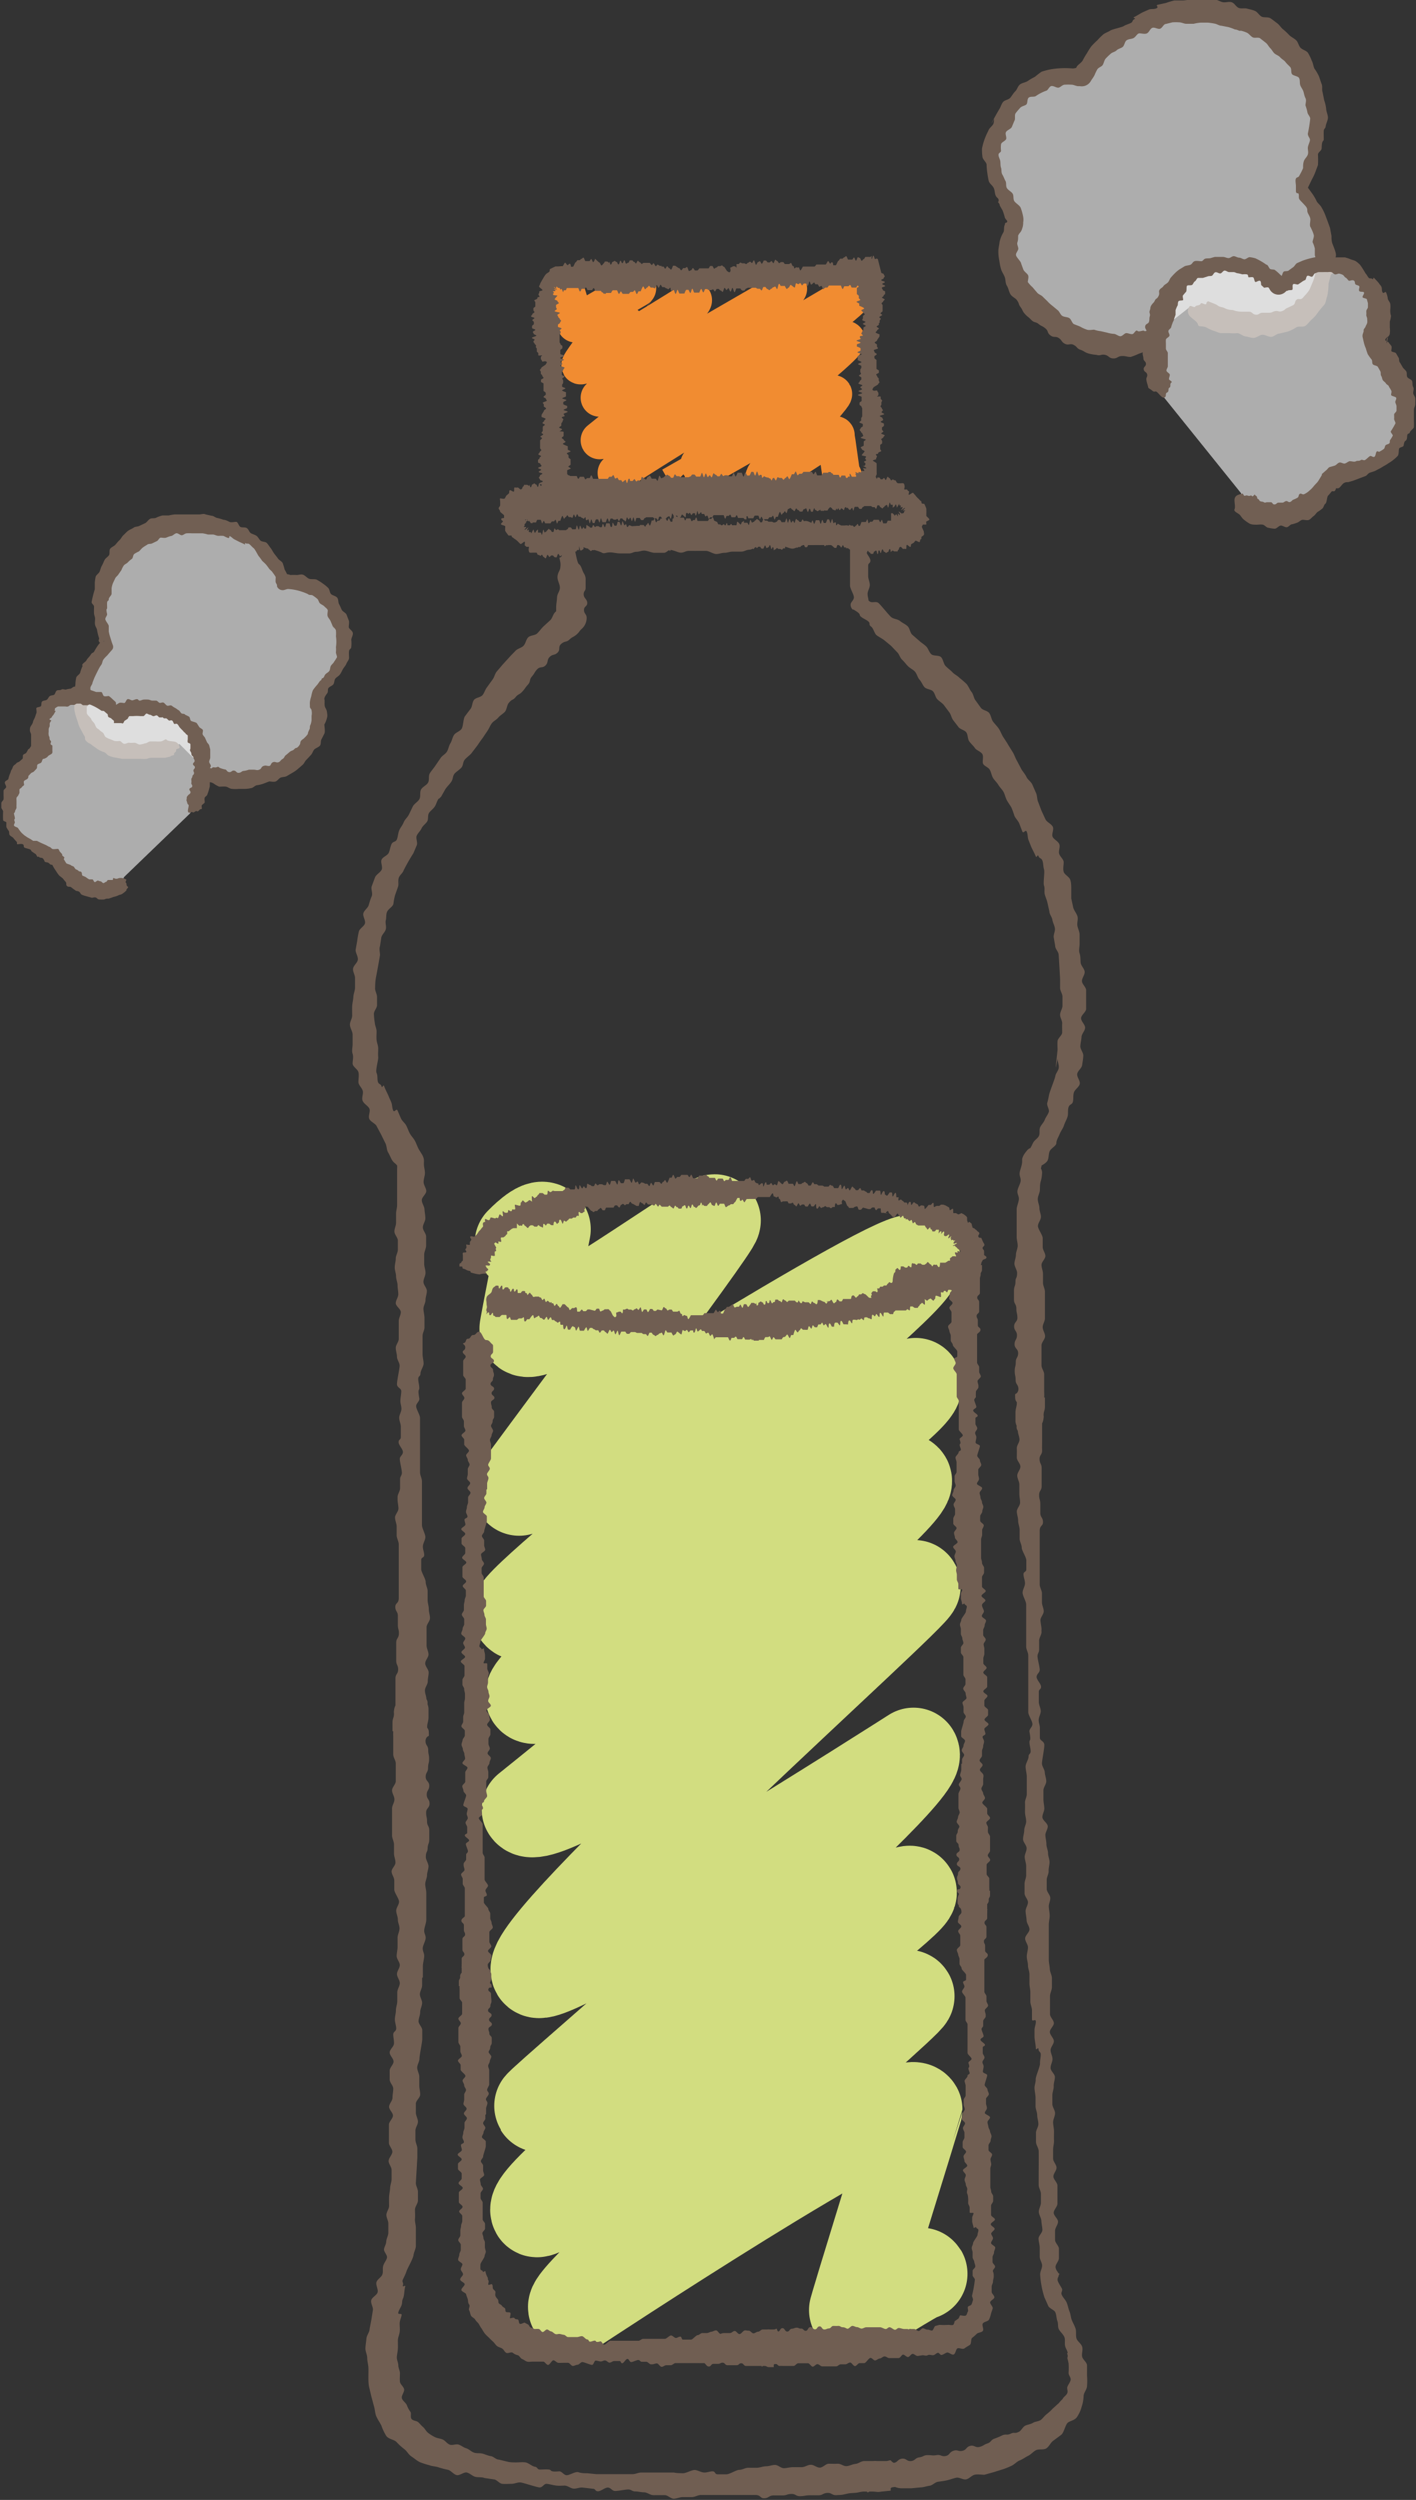 <svg xmlns="http://www.w3.org/2000/svg" viewBox="0 0 95.17 167.95"><rect x="0" y="0" width="95.17" height="167.95" fill="#333333" stroke="none"/><defs><style>.cls-1{isolation:isolate;}.cls-2,.cls-4{fill:none;stroke-linecap:round;stroke-linejoin:round;}.cls-2{stroke:#f18c31;stroke-width:2.55px;}.cls-3{mix-blend-mode:multiply;}.cls-4{stroke:#d2dd80;stroke-width:6.19px;}.cls-5{fill:#705e52;}.cls-6{fill:#fff;opacity:0.6;}.cls-7{fill:#715f53;}</style></defs><title>アセット 9</title><g class="cls-1"><g id="レイヤー_2" data-name="レイヤー 2"><g id="テキスト"><path class="cls-2" d="M37.82,19.19l.08,0s.8,2.57.8,2.57l4.13-2.38S38.91,24.45,39,24.56c.16.28,7.58-4.38,7.58-4.38.13.23-6.28,6.56-6.28,6.56l12.67-7.32L40.3,29.6c.12.22,17.18-10.06,17.25-10,.31.54-16.11,12.19-16.11,12.19s15-9.62,15.44-8.92c.23.39-11.75,9.8-11.74,9.81L56,26.49c.09.15-4.74,5.36-4.62,5.57S56,29,56.17,29.26c0,.06.39,2.79.39,2.79l.09-.05" transform="translate(0 -0.02)"/><g class="cls-3"><path class="cls-4" d="M35,83.53s1.34-1.4,1.61-.93c0,0-1.33,6.7-1.3,6.76.58,1,12.56-7.63,12.73-7.35S34.86,100,34.89,100.1s26-16.43,26.59-15.35c.72,1.25-27.16,22.76-26.66,23.63C35.81,110.09,61.54,93,61.54,93c.76,1.32-26.68,19.54-25.82,21S60,98,60.88,99.47c.69,1.19-25.41,22.11-25.41,22.11,1,1.74,26-15,26-15,.24.41-26.41,24.08-25.38,25.87.66,1.14,25.31-14.61,25.31-14.61.86,1.49-25.21,23.5-25.1,23.68s24.48-15.13,24.91-14.38-26,19.9-25.15,21.42c.32.56,24.58-15.17,25-14.43.18.31-23,20.05-22.47,20.92,0,0,22.25-14.7,23-13.31,0,.05-4.2,13.56-4.16,13.64s4.42-2.74,4.5-2.6" transform="translate(0 -0.02)"/></g><path class="cls-5" d="M39.42,36.86a4.1,4.1,0,0,1,1,.27c.21.13.23,0,.61,0,.16,0,.42.07.65.07l.61,0c.18,0,.29-.11.49-.11s.32-.08.52-.08.5.15.7.15.41,0,.61,0,.26-.19.46-.19.5.18.7.18.32-.12.52-.12h.59c.19,0,.37,0,.57,0s.49.21.69.21.35-.08.55-.08.35-.08.55-.08l.59,0c.19,0,.34-.13.54-.13s.55-.29.75-.3h.59c.2,0,.19.19.38.18s.33-.09.53-.1.46.16.66.15.53-.24.73-.24.4,0,.6,0h1l.59,0,.59,0c.2,0,.39-.14.59-.15h.29L57.13,36v.31l0,.61,0,.61v.61l0,.61,0,.61c0,.2.26.59.26.79s-.21.31-.22.48a.44.44,0,0,0,.14.34l.05,0,0,0c.59.34.34.34.49.47s.35.2.51.33,0,.21.18.34.22.46.37.58.37.22.53.35.31.25.46.38l.41.43c.14.14.17.35.32.49s.26.3.4.44.34.22.47.37.17.39.3.53.2.35.33.5.43.14.57.28.16.39.29.53.32.24.45.4l.36.48c.12.15.15.39.27.54l.36.47c.13.15.41.19.52.35s.08.43.19.59.27.29.38.45.37.23.49.39,0,.5.06.66.35.24.45.41.12.38.22.55.26.3.36.47.26.31.35.48.13.38.22.55.22.33.31.5a5.57,5.57,0,0,1,.2.55c.08.18.24.32.32.5l.21.55c.08.18.21-.15.29,0s.06.38.12.56l.16.4c.07.19.26.52.33.7s.12-.18.19,0,.19.11.26.3.05.4.11.59-.07.91,0,1.09,0,.4.05.59.14.37.18.56l.13.58c0,.19.17.37.2.56s.14.38.17.57-.1.42-.08.61l.1.58c0,.2.21.37.23.57s.09,1.46.1,1.66l0,.59c0,.2.16.39.16.59v.6c0,.2-.15.4-.16.6s.15.4.14.6,0,.4,0,.6-.29.38-.31.58,0,.4,0,.59c-.14,1.31-.17,1.56,0,.59,0,.2.1.41.08.61s-.2.37-.23.56-.36,1-.41,1.22-.07.38-.13.57.16.45.1.63-.21.35-.27.52-.23.33-.31.5,0,.41-.08.58-.29.28-.38.44-.08.18-.17.33,0,0-.13.1-.08.07-.16.16a1.58,1.58,0,0,0-.18.25,1.13,1.13,0,0,0-.11.27l0,.16c0,.28-.15.57-.17.78s.08.32.07.52-.21.51-.22.71.1.31.1.51-.15.51-.15.71l0,.61v.61l0,.61c0,.21.07.42.07.61s-.12.42-.12.61-.1.42-.1.6.18.44.18.61c0,.4-.11.3-.11.6s-.1.3-.1.6,0,.3,0,.6.16.3.16.6.06.3.07.6-.22.3-.22.6.19.3.19.6-.16.3-.16.6.24.3.24.6-.16.3-.16.6-.07.3-.07.6.06.3.06.6.18.3.19.6a.4.4,0,0,1-.09.26.28.28,0,0,1-.07.06c-.07,0-.07.1-.06.18a.42.42,0,0,0,0,.1.44.44,0,0,0,.11.29v.09c0,.17-.09.37-.09.61s0,.38,0,.6a.92.92,0,0,0,.08.29.45.45,0,0,0,.08.34c0,.18.1.37.11.57s-.19.4-.18.61,0,.4,0,.61.23.39.24.6-.21.4-.21.61.14.4.14.6,0,.4,0,.61.05.4.05.61-.23.41-.22.61.09.4.09.6.09.4.1.6l0,.61c0,.2.14.4.14.6s.31.65.31.86,0,.4,0,.6-.2.14-.19.35.09.36.1.57-.16.44-.16.65.24.59.24.79,0,.4,0,.61v1l0,.61,0,.61c0,.2.14.4.14.6V112l0,.61,0,.61v.61l0,.61,0,.61c0,.2.27.58.28.79s-.24.34-.2.53c.13.68,0,.48,0,.69s.08.4.08.61-.14.16-.14.36-.2.47-.2.67.07.43.08.64l0,.61,0,.61c0,.2-.13.38-.12.58s0,.41,0,.61.07.4.08.61-.13.41-.13.61-.08.41-.08.61.23.4.24.6-.14.41-.13.61.1.4.1.61V126c0,.2-.12.41-.11.61v.61c0,.2.23.4.23.6s-.17.41-.16.61.06.4.07.61.19.4.19.6-.29.41-.29.61.19.4.19.6-.08.41-.08.61.08.4.08.6.1.4.1.6,0,.41,0,.61.06.4.06.6,0,.4,0,.61.11.4.11.6v.6c0,.2.25-.06.26.14s-.09.38-.09.58l0,.44c0,.2.09.59.09.79s.17-.14.18.06.15.16.15.36-.06.4-.05.6-.3.87-.29,1.07-.09.4-.08.6.06.4.07.6v.6c0,.2.11.4.11.6s.08.4.08.6-.17.41-.16.6l0,.6c0,.2.17.4.18.6s0,1.49,0,1.69v.6c0,.2.15.4.15.6l0,.6c0,.2-.15.41-.14.61s.16.4.17.6.06.4.07.6-.27.41-.26.61.08.4.08.6c0,1.35,0,1.61,0,.6,0,.2.16.4.16.6s-.14.4-.13.61a6.07,6.07,0,0,0,.29,1.53l.25.56c.08.19.4.26.48.44s.07.41.14.59,0,.41.12.59.28.31.35.49,0,.42.05.6.09.19.15.37-.05,0,0,.18,0,.11,0,.28a2.42,2.42,0,0,1,.08.33,4.81,4.81,0,0,1,0,.63c0,.17.12.25.14.42s-.21.42-.23.56.06.24,0,.39-.27.27-.31.39a3.12,3.12,0,0,0-.26.28l-.4.36a3.53,3.53,0,0,1-.4.37c-.15.11-.26.28-.4.39s-.39.11-.53.2-.37.12-.52.19-.28.34-.42.41c-.33.16-.29,0-.56.13s-.3,0-.56.11a4.83,4.83,0,0,1-.52.22c-.27.09-.22.24-.49.33s-.25.16-.53.23-.34-.14-.62-.07-.23.26-.52.33-.32-.1-.61,0-.24.29-.52.35-.32-.11-.61-.06-.3,0-.59,0-.28.11-.57.15-.27.22-.56.25-.32-.2-.61-.16-.28.24-.54.28a.39.39,0,0,1-.17-.12c-.08-.11-.18,0-.36,0h-.1l-.49,0a1.28,1.28,0,0,0-.29,0c-.18,0-.38,0-.59,0s-.37.17-.58.19-.38.13-.59.15-.4-.17-.61-.16-.4,0-.6,0-.38.25-.59.26-.4-.19-.61-.19-.39.15-.6.16l-.6,0c-.2,0-.4.06-.6.07s-.41-.22-.61-.22-.4.09-.6.09-.4.09-.6.1l-.6,0c-.2,0-.4.14-.6.14s-.65.3-.86.3h-.6c-.2,0-.14-.2-.34-.2s-.36.09-.57.08-.44-.17-.64-.17-.59.23-.79.22-.4,0-.6-.05l-.6,0H43.1c-.2,0-.41.12-.61.11l-.6,0H40.68l-.6,0-.6-.06c-.2,0-.4,0-.6-.07s-.6.21-.8.2-.31-.27-.51-.26c-.68.06-.47-.1-.67-.12s-.41,0-.61,0-.14-.16-.34-.19-.43-.26-.63-.29-.43,0-.63,0-.4,0-.59-.05l-.58-.14c-.19,0-.33-.2-.53-.23s-.37-.12-.56-.17-.39,0-.58-.07-.34-.24-.52-.29-.34-.2-.52-.25-.42.08-.6,0-.29-.27-.46-.34-.36-.08-.52-.16a2.5,2.5,0,0,1-.45-.28c-.14-.1-.22-.29-.34-.39s-.22-.23-.33-.33-.35-.09-.45-.22,0-.35-.07-.47a1.81,1.81,0,0,1-.24-.44c-.06-.17-.29-.3-.34-.48s.19-.43.15-.61-.26-.32-.28-.5,0-.37,0-.56-.11-.36-.11-.54-.11-.37-.1-.55.06-.37.07-.56,0-.38,0-.56.09-.37.12-.55,0-.39,0-.58.09-.37.13-.56-.26,0-.22-.19.18-.34.23-.53,0-.23.09-.42.08-.58.14-.77-.21.08-.15-.11-.09-.2,0-.39.18-.36.24-.55.44-.84.47-1.07.16-.44.16-.63,0-.41,0-.61l0-.61c0-.2-.08-.41-.06-.61s0-.41,0-.61.19-.4.2-.6v-.6c0-.2-.15-.41-.14-.61l.1-1.69,0-.6c0-.2-.13-.41-.13-.61v-.6c0-.2.17-.4.17-.6s-.14-.41-.14-.61,0-.4,0-.6.28-.4.29-.6-.06-.41-.06-.61c0-1.35,0-1.61,0-.6,0-.2-.14-.41-.14-.61s.15-.4.15-.6.19-1.12.19-1.32,0-.4,0-.6-.26-.41-.25-.61.11-.4.11-.6.12-.4.13-.6-.15-.41-.15-.6.15-.4.15-.6,0-.22,0-.42.05,0,.05-.18,0-.11,0-.31v-.37c0-.2.09-.51.09-.7s-.1-.3-.1-.5.2-.51.2-.71-.11-.3-.1-.5.14-.51.14-.71l0-.6v-.6l0-.6c0-.21-.07-.41-.07-.6s.12-.42.12-.6.1-.42.1-.6-.18-.44-.18-.61c0-.4.11-.3.12-.6s.11-.3.11-.6,0-.3,0-.6-.15-.3-.15-.6-.06-.3-.06-.6.23-.3.23-.6-.19-.3-.19-.6.17-.3.17-.6-.24-.3-.24-.6.16-.3.16-.6.07-.3.07-.6-.06-.3-.06-.6-.18-.3-.18-.6a.4.4,0,0,1,.09-.26.28.28,0,0,1,.07-.06c.07,0,.08-.1.06-.18a.4.4,0,0,0,0-.1.44.44,0,0,0-.11-.3v-.09c0-.17.09-.37.09-.6s0-.38,0-.6a.9.9,0,0,0-.07-.29.45.45,0,0,0-.07-.34c0-.18-.1-.37-.1-.58s.19-.4.19-.61.06-.4.06-.6-.23-.4-.23-.61.22-.4.22-.6-.13-.4-.13-.61,0-.4,0-.61,0-.4,0-.61.23-.4.23-.61-.08-.4-.08-.61-.08-.4-.08-.61l0-.6c0-.2-.13-.4-.13-.61s-.3-.66-.3-.86,0-.4,0-.61.2-.14.2-.34-.09-.36-.09-.57.17-.44.17-.64-.23-.59-.23-.8,0-.4,0-.61l0-.61V99.54c0-.2-.13-.4-.13-.61l0-.61,0-.61,0-.61V96.5l0-.61,0-.61c0-.2-.26-.59-.26-.79s.25-.33.21-.53c-.12-.68,0-.48,0-.69s-.07-.4-.07-.61.15-.16.15-.36.21-.47.21-.67-.07-.44-.07-.64l0-.61,0-.61c0-.2.13-.37.13-.58s0-.4,0-.61-.06-.4-.07-.61.14-.41.14-.61.09-.4.09-.61-.23-.4-.23-.61.14-.4.14-.61-.09-.4-.09-.61l0-.61c0-.2.13-.41.13-.61l0-.61c0-.2-.22-.4-.22-.61s.17-.41.17-.61-.05-.41-.06-.61-.18-.4-.18-.61.3-.41.3-.61-.18-.4-.18-.61.09-.41.09-.61-.07-.4-.07-.6v-.08a1.83,1.83,0,0,0,0-.22,1,1,0,0,0-.12-.33l-.22-.35c-.11-.21-.17-.41-.27-.59s-.25-.32-.34-.49-.15-.36-.24-.53-.27-.29-.35-.47-.15-.35-.23-.53-.21.16-.29,0-.06-.37-.13-.55-.1-.21-.17-.39-.25-.51-.31-.69-.13.18-.18,0-.18-.11-.24-.3,0-.4-.09-.59.13-.88.11-1.07,0-.39,0-.58-.09-.38-.11-.57,0-.38,0-.58-.11-.38-.12-.58a4.88,4.88,0,0,1-.06-.59c0-.2.2-.39.21-.58V67c0-.2-.14-.4-.13-.6s0-.46.08-.82l.15-.81.1-.58c0-.19-.07-.41,0-.61l.09-.59c.05-.19.25-.35.3-.54s-.05-.42,0-.61,0-.4.1-.59.36-.31.41-.5a4.3,4.3,0,0,1,.11-.58c.44-1.25.51-1.49.19-.56.07-.19,0-.42.06-.61s.27-.32.33-.51a12.52,12.52,0,0,1,.65-1.14l.23-.54c.08-.18-.08-.47,0-.65s.25-.32.33-.5.29-.3.38-.47,0-.42.14-.59.31-.28.4-.46.08-.21.17-.38,0,0,.13-.13.08-.08.18-.25l.18-.32c.1-.17.33-.38.43-.55s.07-.31.17-.47.42-.33.52-.49.07-.31.18-.47.4-.34.5-.5l.36-.47c.12-.17.22-.33.34-.48l.33-.49c.12-.17.19-.37.3-.52s.34-.26.45-.4.34-.26.45-.4.13-.44.24-.57c.25-.3.27-.16.46-.39s.26-.16.46-.38.17-.24.37-.46.08-.33.27-.55.15-.26.35-.48.37-.06.57-.27.07-.35.27-.56.33-.09.54-.3,0-.38.25-.59.33-.08.54-.28.26-.15.48-.34.18-.24.36-.39l0,0a1,1,0,0,0,.32-.73v0c0-.26-.18-.27-.18-.53s.23-.23.22-.48-.23-.3-.24-.56.14-.21.13-.47l0-.51a.73.73,0,0,0-.13-.46c-.14-.27-.16-.49-.32-.6s-.27-1.21-.4-1.35-.14.29-.29.16-.14.4-.29.28-.11.44-.27.45.07.23,0,.67c0,.19-.17.35-.19.62s.16.5.16.75-.18.4-.19.65-.06.45-.06.69l0,.7v0l.39-.82-.45.42c-.15.14-.19.41-.34.55l-.46.42c-.14.14-.26.31-.41.46s-.46.12-.61.27-.17.41-.31.56-.4.19-.54.34-.29.29-.43.45l-.42.46-.4.47c-.14.15-.17.4-.3.56l-.36.5c-.13.16-.18.38-.31.54s-.46.16-.58.33-.1.44-.23.6l-.37.49c-.12.17-.11.68-.23.85s-.38.23-.5.4-.14.4-.25.57-.13.4-.24.57-.34.27-.44.45l-.35.51c-.11.17-.26.32-.36.5s0,.46-.13.64-.37.26-.46.45,0,.46-.11.64-.33.29-.43.47l-.27.56c-.09.18-.27.32-.35.52s-.22.35-.3.54-.08.42-.16.61-.26.11-.35.3-.11.4-.19.59-.42.28-.49.48.11.49,0,.68-.37.31-.44.51l-.22.59c-.06.2.09.47,0,.67s-.14.39-.2.59-.31.35-.36.55.16.47.11.67-.36.35-.41.55a5.72,5.72,0,0,0-.11.62l-.11.62c0,.21.18.45.15.66s-.29.38-.32.59.14.44.13.65l0,.63c0,.21-.1.41-.11.62s-.07.42-.08.63,0,.42,0,.63-.17.42-.15.64.18.43.18.64,0,.43,0,.64-.07.44,0,.65,0,.44,0,.65.34.38.39.58,0,.45,0,.66.23.38.29.59-.1.48,0,.69.37.33.45.52-.11.5,0,.7.41.29.49.48l.3.56.28.57c.1.18.08.44.18.61s.18.37.27.53a.87.87,0,0,0,.19.21.64.64,0,0,1,.15.16s0,.09,0,0,0-.13,0-.08a2.31,2.31,0,0,1,0,.3l0,.61c0,.2,0,.4,0,.6v1.21c0,.2-.07.4-.07.6s0,.4,0,.6-.12.4-.11.6.23.4.23.6l0,.6c0,.2-.14.4-.14.6s-.07.4-.07.6.09.4.09.6.1.4.1.6.05.4.05.6-.17.4-.17.6.34.4.34.6-.14.4-.14.6,0,.4,0,.6l0,.6c0,.2-.2.4-.2.6s.08.4.08.6.18.4.18.6-.18,1-.18,1.24.29.27.29.47-.06.46-.06.66.07.33.07.53-.15.4-.15.6.11.4.11.6l0,.69c0,.2-.15.15-.15.35s.29.46.29.66-.21.28-.21.47.14.72.14.92-.12.24-.12.44,0,.4,0,.6-.17.4-.17.6,0,0,0,.17.06.41.06.6-.23.41-.23.6.11.41.11.6,0,.41,0,.6.14.41.14.6l0,.6,0,.6v.6l0,.6c0,.22,0,.42,0,.6s0,.44,0,.61c0,.39-.23.3-.23.6s.17.3.17.6v.6c0,.3.08.3.07.6s-.18.3-.18.6,0,.3,0,.6,0,.3,0,.6.13.3.13.6-.18.3-.18.6,0,.3,0,.6,0,.29,0,.45,0,.08,0,.16c0,.29,0,.3,0,.6v0a1,1,0,0,0-.1.37.45.45,0,0,0,0,.17v0c0,.3-.09.3-.1.6v.6l.05,0a3.08,3.08,0,0,0,0,.36l0,.6v.6c0,.2.17.4.17.6v.6c0,.2,0,.4,0,.6s-.25.4-.25.61.16.4.16.61-.16.4-.16.61l0,.6c0,.2,0,.4,0,.61v.6c0,.2.13.4.13.61l0,.6c0,.2.1.4.1.61s-.26.4-.26.6.18.4.18.61v.61c0,.2.32.61.32.81s-.19.4-.19.6.11.4.11.61.12.4.11.61-.13.4-.13.61l0,.61c0,.2-.06.4-.06.61s.21.41.21.61-.19.4-.19.6.19.41.19.61-.16.4-.17.61v.61c0,.2-.09.4-.09.61s-.07.4-.07.61.09.41.09.61-.2.2-.2.4.06.4.05.61-.29.4-.29.6.26.41.26.61-.25.4-.26.6l0,.61c0,.2.24.41.24.61s-.05.4-.05.61-.22.4-.23.6.27.41.26.61-.27.4-.27.6v.61l0,.61c0,.2.24.41.23.61s-.24.4-.25.6.2.41.2.61v.61c0,.2-.09.4-.1.6s-.06.4-.07.6,0,.41,0,.61-.17.39-.18.59.14.41.13.61l0,.6c0,.2-.13.39-.14.59s-.13.35-.15.52.23.39.2.56-.16.3-.24.51,0,.42-.07.62-.35.33-.4.53.13.47.08.67-.38.33-.43.54.15.47.11.67l-.1.63-.12.63c0,.21-.19.41-.21.63s-.06.43-.07.65.12.44.12.66.07.44.08.65,0,.44,0,.65,0,.44.05.66l.15.64.17.63c.07.21.07.44.14.64s.25.45.36.67a3.47,3.47,0,0,0,.33.7c.16.22.5.24.67.39a4.3,4.3,0,0,0,.52.48c.19.13.3.38.5.51s.36.28.56.38a5.4,5.4,0,0,0,.65.21c.2.08.44.07.64.15a5.63,5.63,0,0,0,.62.16c.2.06.35.29.56.35s.5-.22.7-.17.37.24.57.29.42,0,.62.08l.61.09c.2,0,.37.28.58.3s.42,0,.62,0,.43-.12.63-.09,1,.3,1.23.33.31-.26.51-.24.46.1.66.12.34,0,.54,0,.39.18.59.2.41-.09.61-.07l.69.08c.2,0,.14.16.34.17s.48-.26.68-.25.27.22.47.23.73-.11.92-.1.24.13.44.13.4.06.6.06.4.18.6.19,0,0,.18,0,.41,0,.61,0,.41.24.6.24.41-.11.61-.11.41,0,.61,0,.41-.14.61-.14l.61,0,.61,0h.61l.61,0h.6c.24,0,.44,0,.61,0,.4,0,.31.23.61.22s.3-.18.6-.19h.61c.3,0,.3-.09.6-.1s.31.16.61.15.3-.05.6-.06l.61,0c.3,0,.3-.14.6-.16s.31.17.62.15.3,0,.6-.07.3-.06.6-.08.3-.06.6-.09h.24c.05.08.09.06.17,0h.2c.3,0,.31.06.62,0l.61-.06a.22.22,0,0,0,0-.12c0-.12.17-.11.3-.13a1.19,1.19,0,0,0,.46.09c.19,0,.4,0,.62,0l.62-.06c.2,0,.4-.08.61-.11s.37-.24.58-.27.4-.05.61-.1.39-.12.6-.17.46.15.67.11.37-.26.57-.31.45,0,.66,0l.61-.17.61-.19c.2-.06.4-.15.6-.24s.35-.28.55-.36.37-.21.57-.31.34-.28.53-.38.5,0,.69-.12.28-.37.46-.51l.53-.39c.19-.12.29-.68.45-.82s.45-.15.62-.38a2.35,2.35,0,0,0,.32-.7,2.5,2.5,0,0,0,.13-.72c0-.22.23-.44.23-.68a4.45,4.45,0,0,0,0-.69c0-.22,0-.46,0-.68s-.29-.39-.33-.6.07-.46,0-.67-.32-.35-.38-.55,0-.45-.06-.65-.17-.38-.25-.57-.08-.41-.16-.6-.11-.4-.19-.59-.25-.33-.33-.52.1-.26,0-.44-.21-.33-.27-.5a.35.35,0,0,1,.05-.28c0-.09.08-.21.09-.19s-.09,0-.15-.14a.63.63,0,0,1-.14-.31c0-.2.24-.41.23-.62v-.61c0-.2-.26-.4-.26-.6s0-.41,0-.61.2-.41.2-.61-.29-.4-.29-.6.25-.41.25-.61l0-.61v-.61c0-.2-.26-.4-.27-.6s.22-.41.21-.61-.23-.4-.23-.6l0-.61c0-.2.07-.41.06-.61s0-.41,0-.61-.06-.41-.06-.61.13-.41.13-.61-.17-.4-.18-.6v-.61c0-.2.1-.41.09-.61s.08-.41.08-.61-.28-.4-.29-.6.13-.41.13-.61-.13-.4-.13-.6.23-.41.22-.61-.26-.4-.27-.6.28-.41.27-.61-.26-.4-.26-.6l0-.6v-.6c0-.2.13-.41.13-.61l0-.6c0-.2-.13-.4-.14-.6s-.06-.4-.07-.6v-.6c0-.2,0-.4,0-.6l0-.6v-.6c0-.2.06-.4.06-.6s-.05-.4-.06-.6.11-.4.1-.6-.24-.4-.24-.6l0-.6c0-.2.14-.4.13-.6s.06-.4.06-.6-.1-.4-.1-.6-.11-.4-.11-.6-.06-.4-.07-.6.17-.41.16-.61-.35-.4-.36-.6.14-.41.13-.61-.06-.4-.06-.6l0-.6c0-.2.19-.41.19-.61s-.09-.4-.1-.6-.19-.4-.19-.6.17-1,.16-1.25-.3-.27-.3-.47,0-.46,0-.66-.08-.33-.08-.53.14-.41.14-.6-.12-.4-.13-.6l0-.69c0-.2.15-.15.15-.35s-.3-.46-.3-.66.21-.28.21-.48-.15-.72-.15-.91.11-.25.11-.44,0-.4,0-.6.17-.41.16-.6,0,0,0-.17-.06-.4-.07-.6.22-.41.22-.61-.12-.4-.12-.6,0-.41,0-.6-.15-.41-.15-.6l0-.6,0-.6c0-.21,0-.41,0-.6l0-.6v-.6c0-.23,0-.44,0-.6,0-.39.23-.31.22-.61s-.18-.3-.18-.6,0-.3,0-.6-.08-.3-.08-.6.17-.3.17-.6,0-.3,0-.6v-.6c0-.3-.13-.3-.14-.6s.18-.3.17-.6,0-.3,0-.6,0-.29,0-.45,0-.09,0-.16c0-.29,0-.3,0-.6h0a1,1,0,0,0,.1-.37.45.45,0,0,0,0-.17v0c0-.3.09-.3.09-.6s0-.3,0-.6l-.05,0a3,3,0,0,0,0-.36v-.6l0-.6c0-.2-.18-.4-.18-.6V91c0-.2,0-.4,0-.6s.24-.4.24-.61-.16-.4-.16-.61.16-.4.15-.61V88c0-.2,0-.4,0-.6v-.6c0-.2-.13-.4-.13-.6l0-.6c0-.2-.1-.4-.1-.6s.26-.4.26-.6-.18-.4-.18-.6v-.6c0-.2-.32-.61-.32-.81s.19-.4.2-.6-.1-.4-.1-.6-.11-.4-.11-.61.13-.4.14-.6,0-.4.06-.6.08-.39.09-.58a.6.6,0,0,0-.08-.28L70,78.36s0-.11-.06,0,0,0,0,0l.17-.1a1,1,0,0,0,.28-.24c.12-.2.07-.49.17-.68S71,77,71,76.81s.14-.4.22-.6.22-.37.29-.58.18-.39.24-.59,0-.43.07-.64.24-.16.29-.36,0-.42.07-.63.35-.36.39-.57-.2-.46-.17-.67.3-.38.33-.59.07-.42.08-.63-.21-.44-.2-.65.07-.41.08-.62.24-.41.24-.62-.27-.42-.27-.63S73,68,73,67.8V66.55c0-.21-.27-.4-.28-.61s.2-.43.18-.64-.25-.4-.27-.61,0-.41-.07-.62,0-.42,0-.63,0-.42,0-.63-.12-.41-.15-.61.07-.44,0-.64-.23-.38-.28-.58L72,60.38c0-.2,0-.43,0-.63s0-.43-.07-.63-.38-.33-.44-.53,0-.44,0-.64-.23-.36-.3-.56.09-.47,0-.67-.38-.31-.45-.5.13-.5,0-.69-.4-.29-.48-.48L70,54.49l-.22-.58c-.09-.19-.06-.43-.15-.62l-.25-.57c-.09-.19-.3-.31-.39-.5s-.23-.34-.34-.52l-.29-.55c-.11-.18-.17-.38-.27-.56l-.33-.53c-.1-.18-.22-.35-.33-.52s-.18-.38-.29-.55-.27-.32-.39-.48-.14-.41-.26-.58-.44-.19-.56-.35l-.36-.5c-.13-.16-.14-.41-.27-.57s-.2-.37-.33-.53a5.67,5.67,0,0,0-.47-.41c-.14-.15-.35-.24-.49-.39s-.32-.27-.46-.42-.15-.42-.29-.58-.52-.07-.67-.21-.2-.38-.34-.52-.33-.25-.48-.39l-.46-.4c-.15-.14-.16-.43-.31-.57s-.35-.22-.51-.35-.43-.13-.59-.26-.7-.82-.86-.95-.4,0-.55-.08-.25-.25-.36-.36l.25.52v-.16c0-.2-.07-.34-.07-.53s.15-.4.15-.6-.11-.4-.11-.6l0-.69c0-.2.15-.15.15-.35s-.29-.46-.29-.66.21-.27.21-.47a3.78,3.78,0,0,0-.09-.55l0-.23a.53.53,0,0,0-.62-.41,2.83,2.83,0,0,1-.37.06c-.21,0-.25-.11-.46-.1s-.42,0-.62,0-.43-.16-.64-.16,0,0-.18,0-.41.07-.62.07-.45-.21-.66-.21-.41.12-.61.13-.43,0-.64,0-.39.15-.6.16l-.62,0-.62,0h-.63l-.62,0-.62,0c-.24,0-.46,0-.64,0-.41,0-.4-.2-.71-.19s-.24.17-.56.19l-.63,0c-.31,0-.28.08-.59.09s-.39-.14-.71-.13-.29,0-.6.06l-.62,0c-.31,0-.24.12-.55.14s-.41-.14-.72-.12-.29,0-.6.06-.29,0-.6.06-.28,0-.59.06-.34,0-.65,0-.37-.05-.68,0l-.62,0a.11.11,0,0,0,0,.08c.13.14-.44,0-.31.16s-.18.15,0,.29-.41,0-.27.16A1.71,1.71,0,0,0,39.42,36.86Z" transform="translate(0 -0.02)"/><path class="cls-5" d="M45.14,36.46a1.08,1.08,0,0,1,.13.38c0,.17,0,0,.12,0s.07.09.11.09.07,0,.11,0,.07-.14.11-.14.07-.1.11-.1.07.19.11.19.07.06.11.06.07-.23.11-.23.07.22.11.22.07-.13.11-.13h.11s.07,0,.11,0,.07.23.11.23.07-.08.11-.08.07-.08.11-.08.07,0,.11,0,.07-.13.11-.13.12-.3.16-.3h.11s0,.2.06.2.07-.09.1-.09.08.17.11.17.11-.23.15-.23.07,0,.11,0l.11,0h.29s.07-.13.11-.13l.11,0,.11,0,.11,0h.11l.11,0,.11,0s.11-.26.15-.26.06.25.09.22.09.05.12.05.07-.07.11-.07,0,.15.06.15.08.21.12.21.08-.06.12-.06.07,0,.11,0,.07,0,.11,0,.06.14.1.14.07,0,.11,0,.07-.06.11-.06.07.14.11.14.07.09.11.09.08-.22.11-.22.07.15.11.15.07-.09.11-.09l.11,0s.07.13.11.13l.11,0s.08-.22.11-.22.07.18.11.18.07-.05.11-.05.08-.18.11-.18.07.3.1.3.08-.18.11-.18S52,37,52,37s.07-.07.11-.07.07-.09.11-.09.07.06.11.06.07,0,.11,0,.07.05.11.05.07-.1.11-.09l.11,0s0-.25,0-.25.07.1.1.1l.08,0s.11-.07.14-.07,0-.17,0-.17,0-.14.07-.14.07.07.11.07.15.32.19.32.07.1.11.1.07-.05.11-.05h.11s.07-.1.11-.1.07-.07.11-.07.07.18.11.18.07,0,.11,0,.07-.16.11-.16l.3,0h.11s.07-.14.11-.14H55s.07.16.11.16.07-.15.11-.15.07-.05.11-.05.07.28.1.28.07-.07.11-.07c.24,0,.29,0,.11,0,0,0,.07-.15.11-.15s.07.15.11.15.2.18.23.18h.11s.08-.26.11-.26.07.11.11.11.07.12.11.12.07-.15.11-.15.07.15.11.15,0,0,.08,0,0,.05,0,.05,0,0,.05,0H57s.09.09.13.09.06-.1.09-.1.09.19.12.19.06-.11.09-.11.09.14.13.14.07,0,.11,0h.11s.07,0,.11,0,.08-.07.11-.07.07.11.11.11.07.1.11.1.08-.18.11-.18.05.11.11.11.05.1.11.1.05,0,.11,0,.06-.16.11-.16.05-.06.11-.06.05.23.11.23S59,37,59.08,37s.06.17.11.17.06-.24.12-.24.06.16.12.16.06.07.13.07.06-.06.12-.06.05-.18.12-.19,0,0,.06.09l0,.06c0,.07,0,.07,0,.05l0,0S60,37,60,37h0s.09.08.15.07.09,0,.15,0,0,0,.06-.09.05,0,.06-.09.06-.12.11-.13.14.16.19.14.11,0,.17,0,0-.25.06-.27.18.16.24.13,0-.17.09-.2l.14-.08s.07-.1.11-.13.23.12.28.08,0-.14.08-.18,0-.14.06-.18.1-.06.14-.11,0-.17,0-.22-.15-.31-.13-.35l.07-.13s.2,0,.22,0,0-.13,0-.18.19-.08.21-.15-.2-.21-.2-.26,0-.11,0-.17a1.39,1.39,0,0,0,0-.18l0-.12a1.55,1.55,0,0,0-.06-.16,1.39,1.39,0,0,0-.07-.15c0-.05-.17,0-.19-.08s0-.1-.06-.14-.08-.07-.11-.11l-.11-.1-.1-.11s-.05-.08-.09-.11-.06-.08-.1-.11-.25.15-.29.13.06-.25,0-.24-.08-.09-.12-.11-.11,0-.16,0,0-.15,0-.17,0-.23-.09-.25-.12,0-.16,0-.1,0-.14,0-.08,0-.13-.05-.06-.14-.11-.15-.09,0-.13-.05-.09.06-.14.05-.08-.15-.12-.15-.08-.09-.12-.09-.09.22-.13.22-.08-.15-.12-.14-.08.09-.11.09l-.11,0s-.07-.13-.11-.12l-.11,0s-.07.22-.11.22-.08-.17-.11-.17-.07.05-.11.05-.07.18-.11.18-.08-.3-.11-.3-.07.18-.11.18-.07-.09-.11-.09-.07.07-.11.07-.07.09-.11.09-.07-.05-.11-.05-.07,0-.11,0-.07-.05-.11-.05-.07.1-.11.1l-.11,0s0,.25,0,.26-.07-.1-.11-.1l-.08,0s-.1.08-.14.08,0,.17,0,.17,0,.15-.06.15-.07-.06-.11-.06-.16-.31-.2-.31-.07-.09-.11-.09-.07.05-.11.06h-.11s-.07.1-.11.1-.07.07-.11.07-.07-.18-.11-.18-.07,0-.11,0-.07.16-.11.16l-.3,0h-.11s-.07.14-.11.14h-.11s-.07-.16-.11-.16-.07.15-.11.15-.07.05-.11.05-.08-.27-.11-.27-.07.07-.11.07c-.24,0-.29,0-.11,0,0,0-.07.15-.11.15s-.07-.15-.11-.14-.2-.17-.24-.17h-.11s-.07.26-.1.26-.07-.1-.11-.1-.07-.12-.11-.12-.07.16-.11.16-.07-.14-.11-.14,0,0-.08,0,0-.05,0-.05,0,0-.06,0h-.07s-.09-.08-.13-.08-.05.1-.09.1-.09-.19-.13-.19-.05.11-.09.11-.09-.14-.13-.14-.07,0-.11,0H52.4s-.07,0-.11,0-.07.07-.11.07-.08-.11-.11-.11-.08-.1-.11-.1-.08.18-.11.18-.06-.11-.11-.11-.06-.1-.11-.1-.05,0-.11,0-.05.16-.11.16-.05.06-.11.06-.06-.22-.11-.22-.05.19-.11.19-.06-.17-.11-.16-.05.24-.1.24-.06-.16-.11-.16-.05-.07-.11-.07-.05.06-.11.06-.05.18-.11.18-.06-.23-.11-.23-.05.2-.1.22a.67.67,0,0,1,0-.14c0-.12,0-.05-.07,0H50s0,0-.05,0-.07,0-.11,0-.07.15-.11.15-.07.1-.11.11-.07-.19-.11-.19-.07-.05-.11-.05-.07.23-.11.23-.07-.21-.11-.21-.07.14-.11.14H49s-.07,0-.11,0-.08-.23-.11-.23-.07.08-.11.08-.07.09-.11.09-.07,0-.11,0-.07.14-.11.14-.11.3-.15.3H48.1s0-.2-.06-.2-.06.09-.1.09-.08-.17-.12-.17-.1.23-.14.23-.07,0-.11,0l-.11,0h-.29s-.07.13-.11.14l-.11,0-.11,0-.11,0h-.11l-.11,0-.11,0s-.1.26-.14.26-.06-.25-.1-.21-.09,0-.12,0-.07.07-.11.07,0-.15-.07-.15-.09-.21-.12-.21-.08.07-.11.07-.07,0-.11,0-.07,0-.11,0-.07-.13-.11-.13-.07,0-.11,0-.07.06-.11.07-.07-.14-.11-.14-.07-.09-.11-.09-.07.23-.11.23-.07-.14-.11-.14-.07.09-.11.09l-.11,0s-.07-.13-.11-.13l-.11,0s-.07.22-.11.22-.08-.17-.11-.17-.07.05-.11.06-.07.18-.11.18-.08-.3-.11-.3-.07.18-.11.18-.07-.09-.11-.09-.07.07-.11.07-.07.09-.11.09-.07-.05-.11-.05-.07,0-.11,0-.07-.05-.11-.05-.07.1-.11.1l-.11,0s0,.25,0,.25-.07-.1-.11-.1l-.08,0s-.1.08-.14.08,0,.17,0,.17,0,.15-.06.15-.07-.06-.11-.06-.16-.31-.2-.31-.07-.09-.11-.09-.07.05-.11.05h-.11s-.07.1-.11.1-.07.07-.11.07-.07-.18-.11-.17-.07,0-.11,0-.07.16-.11.16l-.3,0h-.11s-.07.14-.11.14h-.11s-.07-.16-.11-.16-.07.15-.11.15-.07.05-.11.05-.08-.27-.11-.27-.07.07-.11.07c-.24,0-.29,0-.11,0,0,0-.07.15-.11.15s-.07-.14-.11-.14-.2-.17-.24-.17h-.11s-.07.26-.1.26-.07-.1-.11-.1-.07-.12-.11-.12-.07.15-.11.16-.07-.14-.11-.14,0,0-.08,0,0-.05,0-.05,0,0-.06,0h-.07s-.09-.08-.13-.08-.05.1-.09.1-.09-.19-.13-.19-.05.11-.09.11-.09-.14-.13-.14-.07,0-.11,0h-.11l-.11,0s-.07.07-.11.07-.08-.11-.11-.11-.08-.1-.11-.1-.08.18-.11.18-.06-.11-.11-.11-.06-.1-.11-.1-.05,0-.11,0-.05.16-.11.16-.05.06-.11.06-.06-.22-.11-.22-.05.19-.11.19-.06-.17-.11-.17-.05.24-.1.24-.06-.16-.12-.16-.06-.07-.12-.07-.06.06-.12.06-.05.18-.12.19,0,0-.06-.09l0-.06c0-.07,0-.07,0-.05l0,0s0,.06-.06.11h0s-.1-.08-.15-.07-.1,0-.15,0,0,0-.06.09-.05,0-.07.09-.07.12-.12.13-.16-.15-.22-.13-.13,0-.19,0,0,.26-.06.28-.21-.13-.27-.09,0,.19-.08.23l-.15.13s-.06.12-.1.18-.27,0-.31,0,0,.17,0,.23,0,.17,0,.23-.08.12-.1.19.1.16.09.22.27.23.27.28a1.1,1.1,0,0,0,0,.15c0,.05-.2,0-.19.1s.1.09.11.14-.15.15-.13.2.26.09.28.13,0,.11,0,.16,0,.1,0,.14l.05.09.09.12a1.33,1.33,0,0,0,.09.12s.16,0,.19,0,0,.08.07.12.08.05.11.08l.12.08.11.09a1.16,1.16,0,0,0,.1.1s.07.08.11.1.23-.17.27-.16,0,.25,0,.24.08.08.12.1.11,0,.15,0,0,.15,0,.16,0,.23.09.24.11,0,.16,0,.09,0,.14,0,.08,0,.13,0,.07.15.11.15.08,0,.13.05.09-.06.13-.06.08.15.12.15.08.09.13.09.08-.23.13-.23.09.14.13.14.08-.09.12-.1h.12s.09.12.13.12h.12s.06-.22.1-.23.09.17.13.16.07-.06.11-.06.06-.18.09-.19.1.29.13.29.06-.18.09-.19.08.08.12.08.07-.08.1-.08.06-.1.1-.1.08,0,.11,0,.07-.05.1-.06.08,0,.11,0,.06-.1.1-.11h.11s0-.25,0-.26S39,37,39,37l.08,0s.1-.08.13-.09,0-.17,0-.17,0-.15.05-.15.08.06.11.06.18.3.22.3.08.09.12.09.07-.06.1-.06h.11s.06-.1.1-.11.07-.08.1-.08.09.17.12.17.07,0,.1,0,.06-.17.09-.17h.41s.06-.14.1-.15h.11s.09.15.12.15.06-.16.1-.16.07-.06.1-.06.1.27.13.27.07-.07.1-.08c.24,0,.29,0,.11,0,0,0,.06-.15.1-.16s.08.14.12.14.21.16.25.15l.11,0s.05-.27.09-.27.08.1.12.1.08.11.12.11.06-.16.09-.16.08.14.12.14,0,0,.07,0,0,.05,0,0,0,0,.06,0l.07,0s.1.08.13.07,0-.11.08-.11.11.18.14.18,0-.11.08-.12.1.13.14.13.08,0,.11,0h.11s.07,0,.11,0,.07-.08.1-.08.08.11.12.1.08.09.12.09.06-.19.09-.19.06.11.12.1.06.1.12.09.05,0,.11,0,0-.16.09-.17,0-.07.1-.07.07.22.13.21,0-.19.09-.2.07.16.12.16,0-.24.09-.25.07.16.12.15.06.07.11.06,0-.06.1-.07,0-.18.09-.19.07.23.13.23,0-.23.09-.23.07.16.12.15h.11c.05,0,0,0,.07-.11a.85.85,0,0,0,.05-.35c0-.19.17-.3.15-.5s-.09-.19-.11-.38-.1-.15-.11-.34-.09-.09-.12-.27,0,.1-.09.1-.08-.16-.12-.16-.05.2-.09.21-.08-.17-.12-.16-.07,0-.11,0h-.11l-.11,0s-.06.18-.09.18h-.11s-.07,0-.1,0-.09-.24-.13-.23-.06.16-.1.17-.09-.15-.12-.15h-.22l-.11,0s-.06.14-.1.14-.07,0-.1,0-.06.11-.1.11S44,34.8,44,34.8s-.06.19-.09.19H43.8s-.08.33-.12.34-.09-.18-.12-.18-.06.12-.1.12-.06.13-.1.13-.08-.12-.12-.11-.07,0-.11,0-.08,0-.11,0-.05.22-.09.22-.09-.17-.12-.17-.06.2-.09.21-.09-.15-.12-.15l-.11,0s-.08-.07-.12-.07-.08-.05-.11,0-.06.1-.1.1-.05-.19-.09-.19-.07.07-.1.07-.1-.27-.13-.27-.05.27-.09.28-.09-.24-.13-.24h-.11s-.05.26-.09.26-.08,0-.11,0-.09-.21-.13-.2,0,.28-.09.29-.09-.25-.13-.25h-.22s-.05.26-.09.26-.09-.22-.13-.22-.05.22-.09.22l-.11,0s-.08-.07-.12-.07-.08,0-.11,0-.07.06-.1.06-.08-.14-.12-.13-.06.17-.09.17h-.11s-.08-.1-.12-.1-.08-.08-.12-.08,0,.28-.09.28-.08-.13-.12-.13-.06.12-.1.13-.09-.23-.13-.23-.05.26-.09.26-.1-.28-.13-.28-.05.26-.09.26l-.11,0-.11,0s-.08-.14-.12-.13-.07,0-.11,0-.06.13-.1.13-.07.06-.1.06l-.11,0s-.08,0-.11,0l-.11,0h-.11s-.08-.07-.11-.06-.07.05-.1.05-.08-.11-.11-.11-.05.24-.08.24l-.1,0s-.07-.14-.11-.14-.07-.07-.1-.07-.06.09-.09.09-.06.1-.09.1-.06.05-.09.05-.06-.18-.09-.18-.07.34-.1.34-.05-.15-.08-.15-.06,0-.09,0h-.09s0-.2,0-.21-.07.07-.09.07-.09.16-.12.16-.08-.21-.1-.22-.13.26-.15.25,0-.08-.06-.09-.07.05-.09,0,0-.16,0-.17-.09.08-.11.07,0-.06,0-.07.08-.13.07-.14-.23.19-.25.17.13-.18.11-.19-.15,0-.17,0,.08-.09.06-.11,0-.06,0-.08.13-.12.12-.14,0,0,0,0-.07,0-.07,0,.19-.12.19-.13-.11,0-.12,0,0,0,0,0-.14,0-.15,0,0,0,0,0,0,0,0,0,0,0,0,0,0,0,0,0v0h0a1,1,0,0,1,.21.1l-.15-.09h0s0-.06,0-.07.13.12.13.12,0,0,0,0l0,0s0-.12,0-.13.09.16.11.15,0,0,0,0,0,0,0,0,0,0,0,0,0,0,.05-.05h0s0,.09.06.09,0,0,0,0h0s0,.09.08.08h.08v-.05l.05,0h.09l.09,0s.06-.18.09-.18h.1s.07,0,.11,0,.08.24.11.24.07-.16.11-.16.07.16.11.16H37s.07-.13.11-.13.07,0,.11,0,.07-.1.11-.11.08.25.11.25.07-.18.11-.18h.11s.1-.33.14-.33.08.19.11.19.07-.11.11-.11.07-.12.11-.12.07.12.11.12.07,0,.11,0,.07.05.11.05.07-.22.11-.22.08.18.11.18.07-.2.11-.2.08.16.11.16l.11,0s.07.08.11.08.07.06.11.06.07-.1.11-.1,0,.2.08.2.07-.06.11-.07.08.28.11.28.07-.27.1-.27.08.25.11.25h.11s.07-.25.11-.25.07,0,.11,0,.08.21.11.21.07-.28.1-.28.08.26.11.26h.22s.07-.25.11-.25.08.23.11.23.07-.22.11-.22l.11,0s.07.07.11.07.07,0,.11,0,.07-.05.11-.05.07.14.11.14.07-.16.11-.17h.11s.07.11.11.11.07.09.11.09.07-.27.1-.27.07.14.11.14.07-.12.11-.12.08.24.11.23.07-.25.1-.25.08.29.11.29.07-.25.1-.25l.11,0,.11,0s.07.14.11.14.07,0,.11,0,.07-.13.11-.13.07-.05.11-.06l.11,0s.07,0,.11,0h.22s.07.07.11.07.07,0,.11,0,.07.12.11.12.07-.23.1-.23l.11,0s.07.14.11.14.07.07.11.07.07-.09.11-.09.07-.1.11-.1.07-.05.11-.05.07.17.11.17.07-.35.1-.35.07.14.11.14.07,0,.11,0l.11,0s.08.2.11.2.07-.08.11-.09.07-.18.11-.18.19.18.23.18,0-.29.08-.29.08.06.12.06.06-.07.09-.07.07.15.11.15.07-.12.11-.12.09,0,.12,0,0,.15.06.15.08-.29.11-.29.05.21.09.21.13-.14.16-.14,0,.12.08.12.07,0,.11,0,.07.17.11.17,0,0,0,0,.07-.06.11-.06.08.23.11.22.07-.11.11-.11.07,0,.11,0,.07-.14.11-.14l.11,0,.11,0h.11l.11,0h.11s.08,0,.11,0,.06.23.11.23.05-.18.11-.18h.11c.05,0,.05-.08.11-.08s.06.17.11.17.05,0,.11,0h.11c.05,0,.05-.13.11-.13s.06.18.11.18.05,0,.11,0,.05,0,.11,0,.05,0,.11,0l0,0h0c0,.09,0,.06,0,0h0c.05,0,.06.09.11.09h.11a.93.93,0,0,0,0-.11c0-.12,0-.09.05-.1s.05.14.08.14.07,0,.11,0l.11,0,.11,0s.07-.18.11-.18h.11s.07,0,.11,0,.08.24.11.24.07-.16.11-.16.07.16.11.16h.33s.07-.13.11-.13.07,0,.11,0,.07-.1.11-.1.08.25.11.25.07-.18.11-.18h.11s.1-.33.14-.33.08.19.11.19.07-.11.11-.11.07-.12.11-.12.07.12.11.12S53,34,53,34s.07.05.11.05.07-.22.11-.22.08.18.11.18.07-.2.11-.2.07.16.11.16l.11,0s.07.08.11.08.07.06.11.06S54,34,54,34s0,.2.08.2.07-.06.11-.06.08.28.11.28.07-.27.11-.27.08.25.11.25h.11s.07-.25.11-.25.07,0,.11,0,.08.21.11.21.07-.28.1-.28.08.26.11.26h.22s.07-.25.11-.25.08.23.11.23.07-.22.11-.22h.11s.07.07.11.07.07,0,.11,0,.07-.05.11-.05.07.14.11.14.07-.17.11-.17h.11s.07.11.11.11.07.09.11.09.07-.27.1-.27.07.14.11.14.07-.12.11-.12.08.24.11.24.07-.25.1-.25.08.29.11.29.07-.25.1-.25l.11,0,.11,0s.07.14.11.14.07,0,.11,0,.07-.13.11-.13.07-.06.11-.06l.11,0s.07,0,.11,0h.22s.07.07.11.07.07,0,.11,0,.07.12.11.11.07-.23.1-.23l.11,0s.07.14.11.14.07.07.1.07.07-.09.1-.09.07-.1.1-.1.06-.05.1-.05.06.18.09.18.08-.34.11-.34.05.15.08.15.06,0,.09,0H60s0,.21,0,.21.06-.07.09-.07.09-.16.12-.16.07.21.07.22.14-.26.16-.25,0,.07,0,.09.07,0,.09,0,0,.15,0,.16.1-.07.12-.05,0,.06,0,.08-.1.12-.08.13.24-.17.26-.15-.15.16-.14.17.15,0,.16,0-.09.07-.09.09,0,0,0,.05-.16.07-.16.07h.08l-.22,0h.07a.71.71,0,0,1,.13,0s0,0,0,0,0,0,0,0l0,0s0,0,0,0l0,0s-.05,0-.06,0-.18-.15-.2-.13.1.14.08.16l0,0s0,.08,0,.09-.11-.13-.13-.12,0,0,0,.06l0,0s0,.13,0,.14-.09-.16-.12-.15,0,0-.05.05,0,0,0,0,0,0,0,0,0,0-.06.05h0s0-.09-.06-.09,0,0,0,0h0s-.05-.09-.09-.08h-.08V35l-.05,0h-.09l-.09,0s-.06.18-.09.18h-.1s-.07,0-.1,0-.07-.24-.1-.24-.07.16-.11.16-.07-.16-.11-.16h-.33s-.07.13-.11.13-.07,0-.11,0-.07.1-.11.1-.07-.26-.1-.26-.07.18-.11.18H57.9s-.11.32-.15.32-.07-.19-.11-.19-.07.11-.11.11-.07.12-.11.12-.07-.12-.11-.12-.07,0-.11,0-.07-.05-.11-.05-.08.21-.11.21-.07-.18-.11-.18-.08.2-.11.2-.07-.16-.11-.16l-.11,0s-.07-.08-.11-.08-.07-.06-.11-.06-.07.1-.11.1,0-.2-.07-.2-.07.06-.11.06-.07-.28-.1-.28-.08.27-.11.27-.07-.25-.11-.25h-.11s-.08.25-.11.25-.07,0-.11,0-.07-.21-.11-.21-.08.28-.11.28-.07-.26-.11-.26h-.22s-.08.25-.11.25-.07-.23-.11-.23-.08.21-.11.21h-.11s-.07-.08-.11-.08-.07-.05-.11-.05-.07,0-.11,0-.07-.14-.11-.15-.08.16-.11.16h-.11s-.07-.11-.11-.11-.07-.09-.11-.09-.08.27-.11.27-.07-.14-.11-.14-.07.12-.11.12-.07-.24-.11-.24-.08.25-.11.25-.07-.29-.1-.29-.08.25-.11.25h-.11l-.11,0s-.07-.14-.11-.15-.07,0-.11,0-.07.12-.11.12-.07.05-.11.05l-.11,0s-.07-.05-.11-.05h-.22s-.07-.07-.11-.07-.07,0-.11,0-.07-.12-.11-.12-.08.23-.11.23l-.11,0s-.07-.15-.11-.15-.07-.07-.11-.07-.07.09-.11.09-.07.1-.11.1-.07.05-.11.05-.07-.18-.11-.18-.08.34-.11.34-.07-.15-.11-.15-.07,0-.11,0l-.11,0S50,35,50,35s-.07.08-.11.08-.08.18-.11.18-.18-.19-.22-.19-.05.29-.09.29-.08-.06-.12-.06-.06.07-.1.07-.07-.15-.11-.15-.07.11-.11.11-.09,0-.12,0,0-.15-.06-.16-.09.29-.12.29,0-.22-.08-.22-.13.13-.17.13,0-.12-.08-.12-.07,0-.11,0-.07-.17-.11-.17,0,0,0,0S48,35,48,35s-.07-.23-.1-.23-.07.11-.11.11-.07,0-.11,0-.08.14-.11.14l-.11,0-.11,0h-.11l-.11,0H47s-.08,0-.11,0-.05-.23-.1-.23-.06.17-.11.17H46.6c-.05,0-.05.08-.11.07s-.05-.17-.11-.18-.05,0-.11,0h-.11c-.05,0-.06.13-.11.13s-.05-.18-.11-.18-.05,0-.11,0-.05,0-.11,0-.05,0-.11,0-.05-.06-.11-.06-.05-.09-.11-.09h-.11a.93.93,0,0,0,0,.11c0,.19-.08,0-.08.19s-.06.19-.06.39-.08,0-.08.21A2.44,2.44,0,0,0,45.14,36.46Z" transform="translate(0 -0.02)"/><path class="cls-5" d="M37.74,34.08a1,1,0,0,1,.16.38c0,.17.06,0,.14,0s.08.09.13.09.08,0,.13,0,.08-.15.13-.15.08-.1.13-.1.09.19.13.19.09.05.13.05.08-.23.13-.23.09.21.13.21.09-.14.13-.14h.13s.09,0,.13,0,.09.23.13.23.09-.08.13-.08.09-.09.13-.09.09,0,.13,0,.09-.13.13-.14.14-.3.19-.3h.13s0,.2.08.2.08-.09.12-.09.1.17.14.17.13-.23.17-.23.09,0,.13,0l.13,0h.36s.09-.13.13-.13l.13,0,.13,0,.13,0h.13l.13,0,.13,0s.13-.26.17-.26.07.25.12.21.11,0,.15,0,.09-.07.13-.07,0,.15.08.15.1.21.15.21.09-.07.14-.07.09,0,.13,0,.09,0,.13,0,.08.13.13.13.09,0,.13,0,.09-.06.13-.06.09.14.13.14.09.09.13.09.09-.23.13-.23.09.14.13.14.09-.09.13-.09l.13,0s.09.13.13.13l.13,0s.09-.22.13-.22.09.17.13.17.09-.05.13-.05.09-.18.13-.18.09.3.13.3.09-.18.13-.18.09.09.13.09.09-.07.13-.07.09-.09.13-.09.09.05.13.05.09,0,.13,0,.09.05.13.05.09-.1.13-.1l.13,0s0-.25,0-.25.08.1.13.1l.1,0s.13-.08.17-.08,0-.17,0-.17,0-.14.08-.15.09.06.13.06.19.31.23.31.09.09.13.09.09-.05.13-.05h.13s.09-.1.13-.1.09-.07.13-.07.09.18.13.18.09,0,.13,0,.09-.16.13-.16l.37,0h.13s.09-.14.13-.14h.13s.09.16.13.16.09-.15.13-.15.09-.05.13-.05.09.27.13.27.09-.07.13-.07c.3,0,.35,0,.13,0,0,0,.09-.15.13-.15s.09.15.13.15.25.17.29.17h.13s.09-.26.13-.26.09.1.13.1.09.12.13.12.09-.15.13-.15.09.15.13.15,0,0,.09,0,0,.05,0,.05,0,0,.07,0h.08s.11.08.15.08.06-.1.11-.1.11.19.16.19.07-.11.11-.11.11.14.16.14.09,0,.13,0h.13l.13,0s.09-.07.13-.07.09.11.13.11.09.1.13.1.09-.18.13-.18.07.11.13.11.07.1.13.1.07,0,.13,0,.06-.16.13-.16.07-.06.13-.06.07.22.13.22.06-.19.13-.19.07.17.13.17.06-.24.13-.24.07.16.13.16.07.07.13.07.07-.06.13-.06.06-.18.13-.18,0,0,.06.09v.07c0,.07,0,.08,0,.06l0,0s0-.05.06-.11h0s.08.09.13.09.08,0,.13,0,0,0,.06-.07,0,0,.07-.08.08-.1.13-.1.09.19.14.19.1.05.15.05.09-.23.14-.23.11.21.16.21.09-.14.14-.15h.16c.05,0,.1-.06.16-.07s.15.21.21.2.1-.1.16-.12.09-.11.15-.13.13,0,.19,0,.07-.17.13-.2.05-.35.1-.38l.15-.09s.15.14.2.1,0-.14.08-.18.21,0,.26,0,0-.29,0-.34.1-.07.14-.12a1.61,1.61,0,0,0,.11-.15l.05-.11.06-.16.05-.16c0-.05-.09-.15-.08-.2s.05-.09.06-.14,0-.11,0-.15,0-.1,0-.15l0-.15s0-.09,0-.14,0-.09,0-.14-.25-.16-.25-.2.25-.07.22-.11.05-.11.05-.16-.07-.09-.07-.14.15,0,.15-.08.21-.11.21-.15-.07-.09-.07-.14,0-.09,0-.13,0-.09,0-.13.13-.08.13-.13,0-.09,0-.13-.06-.09-.06-.13.14-.09.14-.13.09-.09.09-.13-.23-.09-.23-.13.14-.09.14-.13-.09-.09-.09-.13,0-.09,0-.13.13-.09.13-.13,0-.09,0-.13-.22-.09-.22-.13.17-.09.17-.13-.05-.09-.05-.13-.18-.09-.18-.13.3-.09.3-.13-.18-.09-.18-.13.09-.09.09-.13-.07-.09-.07-.13-.09-.09-.09-.13.06-.09.06-.13,0-.09,0-.13.05-.09.05-.13-.1-.09-.1-.13,0-.09,0-.13-.25,0-.25,0,.1-.08.1-.13,0-.05,0-.1-.08-.13-.08-.17-.17,0-.17,0-.15,0-.15-.08.06-.09.06-.13.32-.19.32-.23.09-.09.09-.13-.05-.09-.05-.13v-.13s-.1-.09-.1-.13-.07-.09-.07-.13.18-.09.18-.13,0-.09,0-.13-.16-.09-.16-.13l0-.37V24.2s-.14-.09-.14-.13v-.13s.16-.09.16-.13-.15-.09-.15-.13-.05-.09-.05-.13.28-.09.28-.13-.07-.09-.07-.13c0-.29,0-.35,0-.13,0,0-.15-.09-.15-.13s.15-.09.15-.13.17-.25.17-.29v-.13s-.26-.09-.26-.13.1-.09.1-.13.12-.09.12-.13-.15-.09-.15-.13.15-.09.15-.13,0,0,0-.09.05,0,.05,0,0,0,0-.07,0,0,0-.08.08-.11.08-.15-.1-.06-.1-.11.19-.11.19-.15-.11-.07-.11-.11.14-.11.14-.15,0-.09,0-.13v-.13s0-.09,0-.13-.07-.09-.07-.13.11-.09.11-.13.1-.09.1-.13-.18-.09-.18-.13.11-.07.11-.13.1-.07.1-.13,0-.07,0-.13-.16-.07-.16-.13-.06-.07-.06-.13.22-.07.22-.13-.19-.07-.19-.13.17-.07.17-.13-.24-.07-.24-.13.16-.07.16-.13.07-.07.07-.13-.06-.07-.06-.13-.14-.06-.17-.11L59,17.43a.12.12,0,0,0-.17,0h0c-.07,0-.07-.23-.13-.23s-.06.2-.12.22a.57.57,0,0,1,0-.14c0-.12,0-.05-.08,0h-.13a.1.1,0,0,0-.06,0s-.08,0-.13,0-.08.15-.13.15-.08.1-.13.11-.09-.19-.13-.19-.09-.05-.13-.05-.08.23-.13.23-.09-.21-.13-.21-.09.14-.13.14h-.13s-.09,0-.13,0-.09-.23-.14-.23-.09.08-.13.08-.09.09-.13.09-.09,0-.13,0-.09.14-.13.14-.14.3-.18.3H56s0-.2-.08-.2-.08.09-.12.09-.1-.17-.14-.17-.13.23-.17.23-.09,0-.13,0l-.13,0h-.36s-.09.13-.13.14l-.13,0-.13,0-.13,0h-.13l-.13,0-.13,0s-.13.26-.17.26-.08-.25-.12-.21-.11,0-.15,0-.09.07-.13.07,0-.15-.08-.15-.1-.21-.15-.21-.09.07-.14.07-.09,0-.13,0-.09,0-.13,0-.08-.13-.13-.13-.09,0-.13,0-.09.06-.13.07-.09-.14-.13-.14-.09-.09-.13-.09-.09.23-.13.23-.09-.14-.13-.14-.09.09-.13.09l-.13,0s-.09-.13-.13-.13l-.13,0s-.09.22-.13.22-.09-.17-.13-.17-.09.05-.13.06-.09.18-.13.18-.09-.3-.14-.3-.09.18-.13.18-.09-.09-.13-.09-.09.07-.13.07-.09.09-.13.09-.09-.05-.13-.05-.09,0-.13,0-.09-.05-.13-.05-.09.1-.13.1l-.13,0s0,.25,0,.25-.08-.1-.13-.1l-.1,0s-.13.08-.17.08,0,.17,0,.17,0,.15-.08.15-.09-.06-.13-.06-.19-.31-.24-.31-.09-.09-.13-.09-.09.05-.13.05h-.13s-.09.1-.13.1-.09.07-.13.07-.09-.18-.13-.18-.09,0-.13,0-.09.16-.13.16l-.37,0H47s-.09.14-.13.14H46.7s-.09-.16-.13-.16-.09.15-.13.15-.09.05-.13.05-.09-.27-.14-.27-.09.07-.13.07c-.29,0-.35,0-.13,0,0,0-.09.15-.13.15s-.09-.15-.13-.14-.25-.17-.29-.17h-.13s-.08.26-.13.26-.09-.1-.13-.1-.09-.12-.13-.12-.09.16-.13.16-.09-.15-.13-.14,0,0-.09,0,0-.05,0-.05,0,0-.07,0h-.08s-.11-.08-.15-.08-.06.1-.11.1-.11-.19-.16-.19-.06.11-.11.11-.11-.14-.16-.14-.09,0-.13,0h-.13s-.09,0-.13,0-.09.07-.13.07-.09-.11-.13-.11-.09-.1-.13-.1-.09.18-.13.18-.07-.11-.13-.11-.07-.1-.13-.1-.07,0-.13,0-.06.16-.13.16-.06.06-.13.06-.07-.22-.13-.22-.06.19-.13.19-.07-.17-.13-.16-.06.24-.13.24-.07-.16-.13-.16-.07-.07-.13-.07-.07.06-.13.06-.06.18-.13.18,0,0-.06-.09a.52.52,0,0,1,0-.07c0-.07,0-.08,0-.06l0,0s0,.05-.06.11h0s-.08-.09-.13-.09-.08,0-.13,0,0,0-.06.08,0,0-.07.08-.08.1-.12.1-.09-.19-.13-.19S40,17.4,40,17.4s-.08.23-.13.23-.09-.21-.13-.21-.09.14-.13.14h-.13s-.09,0-.13,0-.09-.23-.14-.23-.09.08-.13.08-.09.09-.13.09-.09,0-.13,0-.09.14-.13.14-.14.3-.18.3h-.14s0-.2-.08-.2-.08.09-.14.09-.12-.16-.17-.16-.13.24-.19.25-.11,0-.17,0l-.17,0-.12,0-.17.08-.18.09c-.06,0,0,.18-.1.22a1.5,1.5,0,0,0-.17.11,1.33,1.33,0,0,0-.12.16,1.25,1.25,0,0,0-.1.17,1.52,1.52,0,0,0-.1.17,1.82,1.82,0,0,0-.09.17c0,.06-.06.11-.07.17s.23.2.23.25-.25.06-.22.12-.05.12-.05.17.07.1.07.15-.15,0-.14.09-.21.12-.21.16.07.09.07.14,0,.09,0,.13,0,.09,0,.13-.13.09-.13.13,0,.09,0,.13.07.09.07.13-.14.09-.14.14-.09.09-.09.14.23.08.23.12-.14.09-.14.14.1.08.1.13,0,.09,0,.13-.12.09-.12.14,0,.09,0,.13.22.08.22.12-.17.1-.17.14.06.09.06.13.18.08.18.12-.3.1-.3.15.18.08.18.12-.09.09-.08.14.07.09.08.13.09.08.1.13-.05.09,0,.13.05.09.05.13,0,.09,0,.13.1.08.1.13,0,.09,0,.13.25,0,.26,0-.09.09-.09.13,0,.05,0,.1.08.12.08.17.17,0,.17,0,.15,0,.15.07-.06.09-.06.13-.31.2-.31.25-.09.09-.09.14.06.08.06.13v.13s.1.08.1.13.07.08.08.13-.17.1-.17.14,0,.09,0,.13.16.08.17.12l0,.37v.13s.14.08.15.13v.13s-.15.1-.15.14.16.08.16.12.06.09.06.13-.27.1-.27.14.07.08.07.13c0,.29,0,.35,0,.13,0,0,.15.08.15.13s-.14.09-.14.14-.16.25-.16.3l0,.13s.26.08.27.12-.1.09-.1.14-.11.09-.11.14.16.08.16.12-.14.09-.14.14,0,0,0,.09-.05,0,0,0,0,0,0,.07,0,0,0,.08-.08.11-.08.16.1.06.11.1-.19.12-.19.16.11.06.11.1-.13.12-.13.16,0,.09,0,.13V30s0,.09,0,.13.08.09.08.13-.11.1-.11.14-.09.1-.09.14.18.09.19.12-.11.07-.11.14-.1.07-.1.14,0,.06,0,.13.16.06.16.12.07.06.07.13-.22.08-.22.14.19.06.2.12-.16.07-.16.14.24.06.24.12-.16.07-.16.14-.07.07-.07.13.06.06.07.13.18.06.19.12-.23.08-.23.14.23.06.23.12-.16.07-.16.14v.13c0,.07,0,.06.11.1s.16.09.35.08.3.22.49.21.19-.1.38-.11.15-.11.34-.12.09-.1.28-.13-.1,0-.1-.12.16-.09.16-.14-.2-.07-.2-.12.17-.09.17-.14,0-.09,0-.13,0-.09,0-.13,0-.09,0-.13-.18-.08-.18-.12v-.13s0-.08,0-.13.24-.1.24-.14-.16-.08-.16-.12.15-.1.15-.14V31l0-.13s-.14-.08-.14-.13,0-.09,0-.13-.11-.08-.11-.13.25-.1.25-.14-.19-.08-.19-.12V30s-.33-.12-.33-.16.18-.1.18-.14-.12-.08-.12-.13-.12-.08-.13-.13.12-.09.12-.14,0-.09,0-.13,0-.09,0-.13S37.6,29,37.6,29s.18-.1.18-.14-.2-.08-.2-.12.16-.1.15-.14,0-.09,0-.13.08-.09.08-.14.06-.09.05-.14-.1-.08-.1-.13.2-.05.19-.1-.07-.09-.07-.13.28-.1.27-.15-.27-.08-.27-.12.24-.1.24-.14v-.13s-.25-.08-.26-.12,0-.09,0-.13.21-.1.21-.14-.28-.08-.28-.12.26-.1.25-.14v-.27s-.25-.08-.26-.12.22-.1.22-.14-.22-.08-.22-.12l0-.13s.07-.09.07-.14,0-.09,0-.13-.05-.09-.06-.13.14-.09.14-.14-.17-.08-.17-.12V25s.1-.09.1-.14.09-.09.08-.14-.28-.08-.28-.12.14-.09.13-.14-.12-.08-.12-.13.23-.1.23-.14-.26-.08-.26-.12.28-.1.28-.15-.25-.08-.26-.12l0-.13s0-.09,0-.13.14-.09.14-.14,0-.09,0-.13-.13-.08-.13-.13-.06-.09-.06-.13,0-.09,0-.13,0-.09,0-.13l0-.13v-.13s.07-.09.07-.13,0-.09-.05-.13.11-.09.11-.14-.24-.08-.24-.12,0-.09,0-.13.14-.09.14-.14.07-.09.07-.13-.09-.08-.09-.13-.1-.08-.1-.13-.06-.09-.06-.13.17-.1.17-.14-.35-.07-.35-.12.14-.09.14-.14-.05-.09-.05-.13,0-.09,0-.13.19-.1.19-.14-.09-.08-.09-.13-.18-.08-.19-.12.18-.22.18-.25-.29,0-.29-.08.06-.08.06-.11-.07-.06-.06-.09.15,0,.16-.06-.1-.07-.09-.09.05,0,.06,0,.14.06.15.05-.24-.17-.22-.19.18.12.18.11-.06-.13,0-.14.08.09.09.08,0,0,.07,0,.1.15.11.14,0,0,0,0,0-.07.05-.07.09.21.12.21,0-.12.07-.12.07,0,.1,0,.06-.15.09-.15l.11,0,.12,0h.13l.13,0h.13c.05,0,.1,0,.13,0s.07.23.13.23.06-.18.13-.18h.13c.07,0,.06-.08.13-.08s.07.17.13.17.07,0,.13,0h.13c.07,0,.06-.13.13-.13s.07.18.13.18.07,0,.13,0,.06,0,.1,0,0,0,0,0,.06,0,.13,0h0s.05.1.08.1,0,0,0,0h0c.07,0,.07.09.13.09h.13v-.05l.08,0,.13,0,.13,0s.08-.18.13-.18h.13s.09,0,.13,0,.09.24.14.24.09-.16.13-.16.09.16.14.16h.4s.09-.13.13-.13.09,0,.13,0,.09-.1.13-.11.09.25.14.25.09-.18.13-.18h.13s.13-.33.17-.33.09.19.13.19.09-.11.13-.11.09-.12.13-.12.09.12.13.12.09,0,.13,0,.09.05.13.05.09-.22.13-.22.09.18.13.18.09-.2.13-.2.09.16.13.16l.13,0s.09.08.13.08.09.06.13.06.09-.1.13-.1,0,.2.09.2.09-.06.13-.07.09.28.14.28.09-.27.13-.27.09.25.14.25H46s.09-.25.13-.25.09,0,.13,0,.09.21.14.21.08-.28.13-.28.09.26.14.26H47s.09-.25.13-.25.09.23.14.23.09-.22.13-.22l.13,0s.09.07.13.07.09,0,.13,0,.09-.05.13-.05.09.14.13.14.09-.17.13-.17h.13s.09.11.13.11.09.09.13.09.09-.27.13-.27.09.14.13.14.09-.12.13-.12.09.24.14.23.09-.25.13-.25.09.29.14.29.09-.25.13-.25l.13,0,.13,0s.09.14.13.14.09,0,.13,0,.09-.13.13-.13.09-.06.13-.06l.13,0s.09,0,.13,0h.26s.09.07.13.07.09,0,.13,0,.09.12.13.11.09-.23.13-.23l.13,0s.09.14.13.14.09.07.13.07.09-.09.13-.09.09-.1.13-.1.09-.05.13-.05.09.17.13.17.08-.34.13-.35.09.14.13.14.09,0,.13,0l.13,0s.09.2.13.2.09-.08.13-.09.09-.18.13-.18.23.18.27.18.06-.29.1-.29.1.06.15.06.07-.07.12-.07.09.15.13.15.09-.12.13-.12.11,0,.15,0,0,.15.08.15.1-.29.14-.29.06.21.11.21.16-.14.2-.14.05.12.1.12.09,0,.13,0,.09.17.13.17,0,0,0,0,.09-.06.13-.06.09.23.13.22.09-.11.13-.11.09,0,.13,0,.09-.14.13-.14l.13,0,.13,0h.13l.13,0h.13c.05,0,.1,0,.13,0s.07.23.13.23.06-.18.13-.18H57c.07,0,.06-.08.13-.08s.07.17.13.17.07,0,.13,0h.13c.07,0,.06-.13.13-.13s.07.18.13.18.06,0,.13,0,.07,0,.13,0,.07,0,.13,0l0,0h0c0,.09,0,.06,0,0h0c.07,0,.07.09.13.09h.13a.76.76,0,0,0,0-.11c0-.12,0-.09.07-.1s.06.14.1.14.09,0,.13,0h0l-1.07-1.05a.89.89,0,0,0,0,.11s0,.09,0,.13.17.09.17.13v.13s0,.09,0,.13-.24.09-.24.13.16.09.16.13-.16.09-.16.13v.4s.13.09.13.13,0,.09,0,.13.1.09.1.13-.25.09-.25.13.18.09.18.13v.13s.33.13.33.18-.19.09-.19.13.11.09.11.13.12.09.12.13-.12.09-.12.13,0,.09,0,.13-.05.09-.05.13.22.09.22.13-.18.09-.18.13.2.09.2.13-.16.09-.16.13,0,.09,0,.13-.08.09-.08.13-.06.09-.06.13.1.09.1.13-.2,0-.2.09.06.09.06.13-.28.09-.28.13.27.09.27.13-.25.09-.25.13v.13s.25.09.25.13,0,.09,0,.13-.21.09-.21.13.28.09.28.13-.26.09-.26.13v.27s.25.09.25.13-.23.09-.23.13.22.09.22.13v.13s-.07.09-.07.13,0,.09,0,.13.05.09.05.13-.14.09-.14.13.16.09.16.13v.13s-.11.09-.11.13-.09.09-.09.13.27.09.27.13-.14.09-.14.13.12.09.12.13-.24.09-.24.13.25.09.25.13-.29.09-.29.13.25.09.25.13l0,.13s0,.09,0,.13-.14.09-.14.13,0,.09,0,.13.13.09.13.13.05.09.05.13,0,.09,0,.13,0,.09,0,.13V28s-.07.09-.07.13,0,.09,0,.13-.12.09-.12.13.23.09.23.13,0,.09,0,.13-.14.09-.14.13-.07.09-.07.13.09.09.09.13.1.09.1.13.05.09.05.13-.17.09-.17.13.34.09.34.13-.14.09-.14.13,0,.09,0,.13,0,.09,0,.13-.2.09-.2.13.08.09.08.13.18.09.18.13-.19.22-.19.26.29.06.29.1-.06.09-.06.13.07.07.07.11-.15.07-.15.11.11.09.1.12,0,.09-.05.13-.16,0-.16,0,.27.13.27.17-.22,0-.23,0,.1.15.09.18-.12,0-.13,0-.07,0-.07.07-.18,0-.19,0,0,0,0,0,0,.07,0,.09-.22-.09-.22-.07.07.09.06.11-.05,0-.06,0,.08.13.06.14,0,0,0,.06l0,0-.06,0-.06,0-.07,0s-.07,0-.09,0-.1-.21-.14-.2,0,.18,0,.19H57s0,.08-.09.09-.07-.17-.12-.16,0,0-.1,0h-.11c-.06,0-.05.13-.11.13s-.06-.18-.12-.18-.06,0-.12,0-.06,0-.09,0,0,0,0,0-.06,0-.13,0h0s-.05-.1-.08-.1,0,0,0,0h0c-.07,0-.07-.09-.13-.09h-.13v.05l-.08,0-.13,0-.13,0s-.09.17-.13.18h-.13s-.09,0-.13,0-.09-.24-.13-.24-.09.16-.13.16-.09-.16-.13-.16H54s-.09.13-.13.13-.09,0-.13,0-.09.1-.13.1-.09-.25-.13-.25-.09.18-.13.18h-.13s-.13.33-.17.33-.09-.19-.13-.19-.09.11-.13.11-.09.12-.13.12-.09-.12-.13-.12-.09,0-.13,0-.09-.05-.13-.05-.09.22-.13.22-.09-.18-.13-.18-.09.2-.13.2-.09-.16-.13-.16l-.13,0s-.09-.08-.13-.08-.09-.06-.13-.06-.09.1-.13.1,0-.2-.09-.2-.09.06-.13.06-.09-.28-.13-.28-.09.27-.13.27-.09-.25-.13-.25h-.13s-.09.25-.13.25-.09,0-.13,0-.09-.21-.13-.21-.09.28-.13.28-.09-.26-.13-.26h-.27s-.09.25-.13.25-.09-.23-.13-.23-.09.22-.13.22H49s-.09-.07-.13-.07-.09,0-.13,0-.09.05-.13.05-.09-.14-.13-.14-.09.16-.13.16h-.13s-.09-.11-.13-.11-.09-.09-.13-.09-.09.27-.13.27-.09-.14-.13-.14-.09.12-.13.12-.09-.24-.13-.24-.09.25-.13.25-.09-.29-.13-.29-.09.25-.13.25l-.13,0-.13,0s-.09-.14-.13-.14-.09,0-.13,0-.09.13-.13.13-.09.05-.13.05l-.13,0s-.09,0-.13,0h-.26s-.09-.07-.13-.07-.09,0-.13,0-.09-.12-.13-.12-.09.23-.13.23l-.13,0s-.09-.14-.13-.14-.09-.07-.13-.07-.09.09-.13.09-.09.1-.13.1-.09.05-.13.05-.09-.17-.13-.17-.09.34-.13.34-.09-.14-.13-.14-.09,0-.13,0l-.13,0s-.09-.2-.13-.2-.09.08-.13.08-.09.18-.13.18-.23-.18-.27-.18-.06.29-.1.29-.1-.06-.15-.06-.07.07-.12.07-.09-.15-.13-.15-.09.11-.13.12-.11,0-.15,0,0-.15-.08-.15-.1.29-.14.29-.06-.21-.1-.21-.16.14-.2.14-.05-.12-.1-.12-.09,0-.13,0-.09-.17-.13-.17,0,0,0,0-.09.06-.13.06-.09-.23-.13-.23-.09.11-.13.11-.09,0-.13,0-.09.14-.13.14l-.13,0-.13,0h-.13l-.13,0H40c-.05,0-.1,0-.13,0s-.07-.23-.13-.23-.06.18-.13.18h-.13c-.07,0-.07.08-.13.08s-.07-.17-.13-.17-.07,0-.13,0H39c-.07,0-.06.13-.13.13s-.07-.18-.13-.18-.07,0-.13,0-.07,0-.13,0-.07,0-.13,0-.07-.05-.13-.05-.07-.09-.13-.09H37.9a.79.79,0,0,0,0,.11c0,.19-.09,0-.09.2s-.07.19-.07.39-.09,0-.09.21A2,2,0,0,0,37.74,34.08Z" transform="translate(0 -0.02)"/><path class="cls-5" d="M32.24,85.64a.92.92,0,0,1,.4-.05c.17,0,0-.05,0-.12s.1,0,.11-.07.05,0,.06-.08-.12-.11-.11-.14-.08-.1-.06-.13.2,0,.21,0,.07,0,.09-.07-.18-.16-.16-.19.22,0,.24,0-.09-.12-.07-.16L33,84.5s0-.08,0-.12.23.06.25,0,0-.1,0-.13,0-.11,0-.14.07,0,.09-.06-.06-.14,0-.17-.15-.28-.12-.32l.08-.08s.16.11.19.09,0-.11,0-.14.18.06.2,0-.08-.24,0-.27.09,0,.12,0l.1-.06.06-.05L34,83l.09-.08s0-.15,0-.18l.11,0s.05-.06.09-.08l.1-.08.11-.05.12,0,.12,0s0-.29,0-.31.17.19.19.15.11,0,.15,0,0-.1.08-.11.09.12.12.11.16.16.2.15.06-.09.09-.11.06-.06.1-.07.09,0,.13,0,.11.1.15.09.09,0,.13,0,.06-.09.1-.1.12.11.16.1.1.07.14.06,0-.24.06-.25.12.12.15.11.06-.11.1-.12h.13s.11.1.15.1h.13s0-.23.08-.24.12.15.16.15.07-.07.11-.08,0-.19.09-.2.14.28.18.27.05-.19.09-.2.1.07.14.06.07-.08.11-.09.07-.1.11-.11.09,0,.14,0,.08-.06.12-.07.09,0,.14,0,.07-.11.11-.12h.13s-.05-.25,0-.26.1.08.14.08l.09,0s.11-.1.15-.1-.06-.17,0-.17,0-.15.05-.16.1,0,.14,0,.23.29.27.28.1.08.14.08.08-.06.12-.07h.13s.07-.11.11-.12.08-.08.12-.09.11.16.15.16.08,0,.12,0,.06-.17.11-.18h.49s.07-.15.11-.15l.13,0s.1.15.15.14.07-.16.11-.17.08-.06.12-.07S42,81,42,81s.08-.08.12-.08c.29,0,.34,0,.13,0,0,0,.07-.16.11-.16s.1.14.14.13.26.15.3.15l.13,0s.06-.27.1-.27.1.1.14.09.1.11.14.11.07-.16.12-.16.1.14.14.13,0,0,.09,0,0,.05,0,0,0,0,.07,0l.08,0s.11.08.16.07.06-.11.1-.11.12.18.16.18.06-.11.1-.12.12.13.16.13.09,0,.13,0h.13s.09,0,.13,0,.08-.08.12-.08.09.11.13.11.09.09.13.09.08-.19.12-.19.07.11.13.1.07.1.13.1.06,0,.13,0,.06-.16.12-.16.06-.06.13-.07.07.22.14.22.06-.19.12-.19.07.16.13.16.06-.24.12-.24.07.16.13.16.07.07.13.07S46.91,81,47,81s.06-.18.12-.18,0,0,.06.09V81c0,.07,0,.08,0,.06l0,0s0-.06.06-.11h0s.08.09.13.09.08,0,.13,0,0,0,.06-.07,0,0,.07-.07.08-.1.12-.1.08.19.13.19.08.05.13.05.08-.23.13-.23.08.22.13.22.09-.14.13-.14h.13s.09,0,.13,0,.08.23.13.23S48.94,81,49,81s.09-.08.13-.08.08,0,.13,0,.09-.13.13-.13.15-.29.19-.29h.13s0,.2.07.2.08-.09.12-.08.09.17.13.17.13-.23.18-.22.08,0,.13,0l.13,0h.35s.09-.13.14-.13l.13,0,.13,0h.13l.13,0,.13,0,.13,0s.14-.25.19-.25.05.25.1.22.1.06.14.06.09-.06.14-.06,0,.15.07.15.08.22.13.22.1-.06.14-.05.09,0,.13,0,.08,0,.13,0,.07.14.11.14.08,0,.13,0,.09-.06.13-.05.07.15.12.15.08.1.12.1.11-.22.15-.21.07.15.11.16.1-.08.14-.08l.13,0s.07.14.11.14l.13,0s.11-.21.15-.2.07.18.11.19.09,0,.13,0,.11-.17.15-.16,0,.31.09.31.11-.17.15-.16.07.1.12.11.09-.06.14-.05.1-.08.14-.07.08.07.12.07.09,0,.13,0,.08.06.12.07.1-.08.14-.08l.13,0s0-.25.07-.25.07.11.11.11h.1s.14-.06.18-.05,0-.18,0-.17.06-.14.1-.13.08.08.12.08.13.34.18.35.07.11.11.12.09,0,.14,0l.13,0s.1-.08.14-.08.1-.05.14,0,.05.19.1.2.09,0,.13,0,.11-.14.16-.14l.35.1.13,0s.11-.12.15-.11l.13,0s.05.17.1.18.11-.13.16-.12.1,0,.14,0,0,.29.07.3.1,0,.14,0c.28.06.34.06.13,0,0,0,.12-.13.16-.12s.05.16.1.17.2.22.24.23l.13,0s.14-.24.18-.23.06.12.1.13.06.14.1.14.12-.13.16-.12.05.16.09.17.05,0,.09,0,0,0,0,.06,0,0,.06,0H61s.09.11.13.12.09-.08.13-.07.06.21.1.22.09-.09.13-.08.07.16.11.17.08.05.12.06l.12,0H62s.1,0,.14,0,.06.13.1.14.06.12.1.13.14-.15.17-.14,0,.12.09.14,0,.12.1.13.06,0,.11,0,.1-.14.15-.12.07,0,.12,0,0,.23,0,.25.12-.16.17-.14,0,.17,0,.19.14-.2.19-.17,0,.17,0,.19,0,.09.06.11.07,0,.11,0,.14-.13.18-.1-.09.23-.05.25.16-.14.2-.13a.73.73,0,0,1-.07.13c-.07.1,0,.06,0,0s0,0,0,0l.05,0s0,0,0,.05,0,.06,0,.08.13-.07.15,0,.11,0,.13,0-.13.15-.11.17,0,.06,0,.07.22-.08.23-.05-.19.12-.18.13.14,0,.14,0a.33.33,0,0,0,0,0s0,0,0,0-.22,0-.23.05.08,0,.08,0,.09,0,.08.06,0,0,0,0,.12.07.11.09.25.18.23.21l0,.07s-.17-.09-.19-.07,0,.09,0,.11-.17-.06-.18,0,.1.22.08.24-.08,0-.1,0l-.09,0-.05,0-.08.07-.09.06s0,.15,0,.17l-.11,0-.1.07-.1.06-.12,0-.12,0-.12,0s0,.29-.07.3-.15-.21-.18-.17-.11,0-.16,0-.06.09-.1.11-.08-.13-.12-.12-.16-.17-.2-.16-.07.09-.11.11-.07.06-.11.07-.09,0-.13,0-.12-.1-.16-.09-.09,0-.13,0-.06.09-.1.1-.12-.11-.17-.09-.11-.06-.15,0,0,.24-.06.25-.13-.11-.17-.1-.06.11-.1.12l-.13,0s-.12-.1-.16-.08l-.13,0s0,.23-.06.24-.13-.14-.17-.13-.07.08-.11.09,0,.2-.07.21S60,85.95,60,86s0,.2-.08.21-.11-.06-.15-.05-.06.09-.1.1-.06.11-.1.12-.1,0-.14,0-.07.07-.11.08-.1,0-.14,0-.06.11-.1.12h-.13s.08.24,0,.25-.1-.08-.15-.06,0,0-.09,0-.1.1-.14.11.07.16,0,.17,0,.15,0,.16-.1,0-.14,0-.26-.26-.3-.25-.11-.07-.15-.06-.07.07-.11.08l-.13,0s-.06.12-.1.13-.07.09-.11.09-.12-.15-.17-.15-.08,0-.12.06,0,.18-.09.18l-.36,0-.13,0s-.06.15-.1.16l-.13,0s-.12-.14-.16-.13-.05.17-.1.18-.07.07-.12.08-.14-.25-.18-.24-.07.08-.11.09c-.28.05-.34.07-.12,0,0,0-.06.16-.1.17s-.11-.13-.15-.12-.27-.13-.31-.12l-.12,0s0,.27-.08.28-.1-.09-.15-.08-.1-.1-.15-.1-.06.17-.1.17-.11-.13-.15-.12,0,0-.08,0,0-.05,0,0,0,0-.07,0l-.08,0s-.12-.07-.16-.06,0,.11-.09.12-.14-.18-.18-.17,0,.12-.09.12-.13-.12-.17-.12-.09,0-.13,0l-.13,0s-.08,0-.12,0-.08.08-.12.09-.1-.1-.14-.1-.1-.09-.14-.08-.07.19-.1.2-.08-.1-.14-.09-.08-.09-.14-.09-.06,0-.12,0,0,.16-.11.17-.06.07-.12.08-.09-.22-.15-.21,0,.19-.11.2-.08-.16-.15-.15,0,.24-.1.25-.08-.15-.14-.15-.07-.07-.13-.06-.06.07-.12.07,0,.19-.11.19,0,0-.06-.09l0-.06c0-.07,0-.07,0-.05l0,0s0,.06-.05.11h0s-.09-.08-.14-.08-.08,0-.13,0,0,0-.06.08,0,0-.06.08-.07.11-.11.11-.1-.18-.14-.18-.09,0-.13,0-.07.23-.11.24-.1-.21-.14-.21-.07.14-.12.14h-.13s-.08.05-.13.05-.1-.23-.14-.22-.08.09-.12.09-.08.09-.12.09-.09,0-.13,0-.08.14-.12.14-.13.31-.17.31h-.13s0-.2-.08-.19-.07.09-.12.09-.1-.17-.14-.16-.12.23-.16.23-.09,0-.13,0h-.22l-.13,0h-.13s-.08.14-.13.14l-.13,0-.13,0-.13,0h-.13l-.13,0-.13,0s-.12.26-.17.26-.07-.25-.11-.22-.1-.05-.15-.05-.09.07-.13.07,0-.15-.08-.15-.1-.21-.14-.21-.09.06-.14.06-.09,0-.13,0-.09,0-.13,0-.08-.14-.12-.14-.09,0-.13,0-.09.06-.13.06-.08-.14-.13-.14-.08-.09-.13-.09-.09.22-.14.22S44.25,88,44.2,88s-.09.09-.13.09l-.13,0s-.08-.13-.12-.13l-.13,0s-.1.21-.14.21-.08-.18-.12-.18-.09,0-.13,0-.1.17-.14.17-.07-.31-.11-.31-.1.17-.14.17-.08-.09-.12-.1-.09.07-.13.06-.09.09-.13.08S42.44,88,42.4,88s-.09,0-.13,0-.08-.06-.12-.06S42,88,42,88l-.13,0s0,.25-.05.25-.07-.1-.12-.11h-.1s-.13.06-.17.06,0,.18,0,.17,0,.14-.09.14-.08-.07-.12-.08-.16-.33-.2-.34-.08-.1-.12-.11-.09,0-.13,0l-.13,0s-.1.09-.14.09-.09.06-.14.06-.07-.19-.11-.19-.09,0-.13,0-.1.15-.15.14l-.35-.09-.13,0s-.1.13-.15.12H39.2S39.14,88,39.1,88s-.11.14-.15.14-.09,0-.14,0,0-.28-.09-.29-.1.06-.14.05c-.29,0-.34,0-.13,0,0,0-.11.13-.15.13s-.06-.16-.11-.17-.21-.21-.25-.22h-.13s-.13.24-.17.24-.07-.12-.11-.12-.07-.13-.11-.14-.11.14-.15.13-.06-.16-.1-.17-.05,0-.09,0,0,0,0-.06,0,0-.06,0h-.08s-.09-.1-.13-.11-.08.09-.12.08-.07-.21-.11-.22-.08.1-.12.09-.08-.16-.12-.17-.08,0-.12-.06l-.13,0h-.13s-.1.05-.14,0-.06-.13-.1-.14-.07-.11-.11-.12-.13.16-.16.15,0-.12-.1-.13,0-.11-.1-.13-.07,0-.13,0-.1.14-.16.13-.08,0-.14,0,0-.23-.07-.25-.1.17-.17.15,0-.18-.09-.19-.12.22-.18.2,0-.17-.09-.19,0-.08-.11-.1-.08,0-.14,0-.1.16-.17.14,0-.24-.07-.26-.12.2-.18.19,0-.17-.08-.19l-.12,0c-.06,0,0,0-.12.08s-.13.13-.18.31-.3.22-.35.41,0,.21,0,.4.06.18,0,.36.07.12,0,.3.06-.08.14-.06,0,.18.09.19.13-.17.18-.16,0,.19.09.2.07.07.12.08l.13,0,.13,0s.13-.15.17-.14l.13,0s.09,0,.14,0,0,.26.07.27.12-.13.17-.12.05.18.1.18l.13,0,.13,0,.13,0s.11-.11.16-.1.09,0,.14,0,.11-.08.15-.07,0,.27.08.28.12-.16.17-.15l.13,0s.19-.29.24-.28.05.2.09.21.11-.09.15-.08.11-.1.15-.09.06.14.11.15.08,0,.13.05.08.07.12.07.13-.2.17-.19.06.19.1.2.12-.18.17-.17.06.17.1.18h.13s.07.09.12.1.08.07.12.08.1-.08.15-.07,0,.2.06.21.1,0,.14,0,0,.29.09.3.13-.25.17-.24.05.26.1.27l.13,0s.12-.24.17-.23.08.05.13.06.06.22.1.23.13-.26.17-.26.05.27.1.27h.13l.13,0s.12-.24.16-.23.06.24.1.24.11-.2.16-.2h.13s.08.09.12.09.08.06.13.07.09,0,.14,0,.07.15.12.16.11-.15.15-.15l.13,0s.08.11.12.12.08.1.12.1.11-.26.16-.26.08.15.12.15.1-.11.14-.1.07.24.11.25.11-.24.15-.24.06.29.11.3.11-.24.15-.24h.13l.13,0s.08.15.12.15.09,0,.13,0,.1-.12.14-.12.09,0,.14,0l.13,0s.09.05.13.06H43l.13,0s.08.08.13.08.09,0,.14,0,.08.12.13.12.1-.23.14-.22l.13,0s.08.15.13.15.09.08.13.08.09-.08.14-.08.09-.1.14-.1.09-.05.13-.05.08.18.13.18.1-.34.14-.34.09.15.13.15.09,0,.13,0l.13,0s.09.2.13.2.09-.08.13-.08.09-.18.13-.18.23.19.27.19.06-.29.1-.29.1.06.15.06.07-.07.12-.07.09.15.13.15.09-.12.13-.12.11,0,.15,0,0,.15.08.15.1-.29.14-.29.06.21.11.21.15-.14.2-.14.06.12.1.11.09,0,.13,0,.09.17.14.17,0,0,0,0,.09-.06.13-.06.1.22.14.22.09-.11.13-.11S48,90,48,90s.08-.14.13-.14l.13,0,.13,0h.13l.13,0h.13c.05,0,.1,0,.14,0s.08.23.15.22.06-.18.12-.18h.13c.07,0,.06-.08.13-.08s.08.17.14.17.06,0,.13,0h.13c.07,0,.06-.13.12-.14s.08.18.15.17.06,0,.13,0,.06,0,.1,0,0,0,0,0,.06,0,.13-.05h0s.06.09.09.09,0,0,0-.05h0c.07,0,.07.09.14.08H51v-.05l.08,0h.13l.13,0s.07-.18.11-.19h.13s.08,0,.13-.05.11.23.16.23.07-.17.12-.17.11.15.15.14h.27l.13,0s.07-.14.12-.15.08,0,.13-.05.07-.11.12-.12.12.24.17.23.06-.19.11-.2l.13,0s.09-.34.13-.35.11.17.16.17.07-.12.12-.13.07-.13.11-.14.11.11.15.1.09,0,.14,0,.1,0,.14,0,.05-.23.1-.24.12.16.16.16.06-.21.1-.22.11.14.16.13l.13,0S55,89,55,89s.1,0,.14,0,.07-.11.11-.12.08.19.12.18.08-.08.12-.09.14.26.18.25,0-.28.08-.29.13.23.18.22h.13s0-.26.08-.27.1,0,.14,0,.13.19.17.18,0-.29.08-.3.14.24.18.23l.13,0L57,89s0-.26.08-.27.13.2.18.19,0-.23.09-.24l.13,0s.1.05.15,0,.1,0,.14,0,.08-.07.12-.08.12.12.16.11,0-.18.09-.19l.13,0s.11.08.15.07.11.07.15.06,0-.29.07-.3.12.11.16.1.06-.14.1-.15.14.21.19.2,0-.27.07-.28.16.26.2.25,0-.26.07-.27l.12,0h.14s.12.12.17.11.09,0,.14,0,.05-.15.09-.16.07-.08.11-.09h.13s.1,0,.14,0l.12,0,.13,0s.11,0,.15,0,.07-.07.11-.08.12.09.16.07,0-.25.06-.26h.14s.13.11.17.1.11,0,.15,0,.06-.11.1-.12.06-.12.1-.13.07-.08.11-.09.14.14.18.12,0-.36,0-.37.13.11.17.1.07-.07.11-.09l.12-.06s.15.16.19.15.06-.11.1-.12,0-.2.07-.21.28.1.32.09,0-.29,0-.31.12,0,.16,0,0-.09.09-.11.13.11.17.1.05-.14.09-.16.12,0,.17,0,.09.13.14.11,0-.31,0-.33.15.17.19.15.1-.2.14-.22.11.08.15,0,.11,0,.16,0,.18.09.23.06,0,0,0,0,.06-.12.11-.15.23.1.28.06,0-.17.07-.21.12-.06.17-.11,0-.19,0-.24.06-.12.1-.17a1.93,1.93,0,0,0,.09-.18,1.52,1.52,0,0,0,.1-.18,1.62,1.62,0,0,0,.06-.2l.06-.19c0-.08.07-.13.08-.19s.24-.07.26-.18-.17-.12-.16-.22,0-.11,0-.21-.08-.1-.1-.2.15-.14.12-.25-.06-.1-.1-.2l-.09-.2c0-.1-.16,0-.21-.12s.11-.18.05-.27-.09-.06-.15-.14-.09-.06-.15-.13-.09,0-.16-.11a.14.14,0,0,1,0-.06h0c.05-.07,0-.06,0,0l0,0c-.07-.06,0-.13-.07-.19l-.14-.11-.08.08C65,82,65,82,65,82s0-.16,0-.18-.06-.1-.11-.13l-.13-.1-.15-.07s-.18.11-.22.08l-.14-.08s-.11,0-.16,0,0-.27-.05-.29-.16.11-.2.09,0-.18-.09-.2L63.54,81l-.15-.05-.15,0s-.12.11-.16.09-.09,0-.14,0-.11.08-.16.07,0-.27-.06-.28-.13.15-.18.14l-.13,0s-.21.28-.25.27,0-.21-.08-.22S62,81,61.93,81s-.11.09-.16.08-.06-.14-.1-.15-.08-.05-.12-.06-.07-.07-.12-.08-.14.19-.18.18,0-.2-.09-.21S61,81,61,81s0-.18-.09-.19h-.13s-.07-.1-.11-.11-.07-.08-.12-.09-.11.07-.15.06,0-.2,0-.21-.1,0-.14,0,0-.29-.07-.3-.14.24-.19.24,0-.26-.08-.27l-.13,0s-.14.23-.18.22-.08-.06-.12-.07,0-.23-.09-.24-.14.25-.19.25,0-.27-.08-.28l-.13,0-.13,0s-.13.23-.18.22,0-.24-.09-.25-.13.2-.17.19h-.13s-.07-.09-.12-.1-.08-.06-.12-.07-.1,0-.14,0-.06-.16-.11-.16-.12.15-.16.14l-.13,0s-.07-.12-.11-.13-.07-.1-.12-.11-.13.25-.18.25-.07-.15-.11-.16-.11.1-.15.1-.05-.25-.1-.25-.13.24-.17.23,0-.3-.09-.3-.12.24-.17.23h-.13l-.13,0s-.07-.15-.11-.16-.08,0-.13-.05-.1.11-.15.11-.09,0-.14,0l-.13,0s-.08-.06-.13-.07h-.13l-.13,0s-.08-.08-.12-.09-.09,0-.14,0-.07-.13-.12-.13-.11.22-.16.22l-.13,0s-.07-.15-.12-.16-.08-.08-.12-.09-.1.08-.14.07-.1.09-.14.08-.09,0-.14,0-.07-.18-.12-.19-.12.33-.16.33-.07-.15-.12-.16-.09,0-.14,0H53s-.07-.21-.12-.21-.1.08-.14.07-.1.17-.15.17-.21-.2-.26-.21-.08.28-.12.28-.1-.07-.14-.07-.08.07-.12.07-.08-.15-.12-.15-.1.11-.14.11-.11,0-.15,0,0-.16-.07-.16-.12.28-.16.28,0-.22-.09-.22-.16.13-.21.13,0-.12-.09-.12-.09-.05-.13-.05-.08-.18-.12-.18,0,0,0,0-.09.05-.14.05-.08-.23-.12-.23-.09.11-.14.11-.09,0-.13,0-.09.14-.14.14l-.13,0h-.53c-.05,0-.1,0-.13,0s-.06-.23-.13-.24-.07.17-.14.17h-.13c-.07,0-.07.08-.13.08s-.06-.17-.13-.17-.07,0-.13,0h-.13c-.07,0-.07.13-.13.13s-.07-.18-.13-.18-.07,0-.13,0-.06,0-.1,0,0,0,0,0-.07,0-.13,0h0s-.05-.1-.08-.1,0,0,0,0h0c-.07,0-.07-.09-.13-.09h-.13V79l-.08,0h-.13l-.13,0s-.08.18-.13.18h-.13s-.09,0-.13,0-.1-.24-.14-.24-.08.16-.13.16-.09-.16-.14-.15h-.27l-.13,0s-.08.14-.13.14-.09,0-.13,0-.08.11-.13.11-.1-.25-.15-.25-.08.19-.12.19h-.13s-.11.33-.16.34-.1-.18-.14-.18-.08.12-.13.12-.08.13-.12.13-.1-.12-.14-.12-.09,0-.14,0-.09,0-.14,0-.07.22-.12.23-.1-.17-.15-.17-.07.2-.12.21-.1-.15-.15-.15l-.13,0s-.1-.07-.14-.07-.09-.05-.14,0-.08.1-.12.11-.06-.19-.11-.19-.08.07-.13.07-.12-.27-.16-.27-.06.28-.11.28-.11-.24-.16-.23H42s-.06.26-.11.26-.09,0-.14,0-.11-.2-.16-.2-.06.29-.1.29-.12-.25-.16-.24l-.13,0h-.13s-.06.26-.1.26-.12-.22-.16-.21-.06.23-.1.23l-.13,0s-.1-.06-.14-.06-.1,0-.14,0-.08.06-.13.07-.11-.13-.15-.12-.07.17-.11.18h-.13s-.1-.09-.15-.09-.1-.08-.15-.07,0,.28-.09.29-.11-.13-.15-.12-.07.13-.11.14-.13-.22-.17-.21,0,.27-.09.27-.13-.27-.18-.26,0,.26-.09.27l-.13,0h-.14s-.11-.13-.16-.12-.09,0-.14,0-.07.14-.11.15-.08.07-.12.08h-.14s-.1,0-.14,0l-.13,0h-.13s-.1-.05-.15,0-.08.06-.12.07-.11-.1-.16-.09,0,.25-.08.26H36.6s-.12-.12-.17-.11-.11,0-.15,0-.07.11-.11.12-.07.12-.11.13-.08.08-.12.09-.14-.14-.18-.13,0,.36,0,.37-.13-.11-.18-.1-.08.07-.12.09-.08.05-.13.07-.16-.16-.2-.14-.06.11-.11.13,0,.2-.07.22-.3-.08-.34-.06.06.29,0,.31-.12,0-.17,0,0,.1-.08.12-.15-.09-.19-.07,0,.15-.07.17-.12,0-.16,0-.11-.12-.15-.09.05.31,0,.33-.17-.15-.21-.12-.07.21-.11.24-.11-.06-.15,0-.11,0-.15,0-.18-.08-.22,0,0,0,0,0,0,.11-.08.14-.22-.1-.26-.07,0,.15,0,.18-.1,0-.14.08,0,.17,0,.21-.05.09-.09.13l-.09.12-.11.11s-.05.09-.08.13l-.09.12s-.1.06-.12.1-.23-.07-.28,0,.1.16.06.23l-.09.13c0,.07,0,.11,0,.17s-.19,0-.23,0,0,.09,0,.16,0,.07-.06.14.08.13.05.2-.2,0-.23.07,0,.09,0,.16,0,.08,0,.16,0,.09,0,.16-.08.06-.1.14-.11.05-.13.13l0,.16.11,0c.19,0,0,.11.17.15s.18.11.37.14,0,.1.19.13A2.43,2.43,0,0,0,32.24,85.64Z" transform="translate(0 -0.02)"/><path class="cls-5" d="M64.24,84.63c-.11.13-.19.33-.38.39s0,.14,0,.34-.09.19-.09.32,0,.2,0,.31.15.2.15.31.11.2.11.31-.19.21-.19.32-.05.21-.05.32.23.2.23.31-.21.21-.21.32.14.2.14.31,0,.21,0,.32,0,.21,0,.31-.23.21-.23.32.08.21.09.31.09.21.09.31,0,.21,0,.31.14.21.14.31.3.33.3.44v.31c0,.1-.2.08-.2.18s.09.19.09.29-.16.23-.16.34.23.3.23.41,0,.21,0,.32v.54l0,.31v.31c0,.1.14.21.14.31l0,.32,0,.31,0,.32v.32c0,.1,0,.21,0,.32s0,.21,0,.32.27.3.27.4-.25.18-.21.28c.12.35,0,.25,0,.36s.07.21.08.31-.15.09-.15.19-.21.25-.21.35.07.22.07.33,0,.21,0,.31,0,.21,0,.32-.13.2-.13.3,0,.21,0,.32.07.21.07.31-.14.21-.14.32-.09.21-.09.32.23.2.23.31-.14.21-.14.32.09.21.1.31v.32c0,.1-.12.21-.12.32v.32c0,.11.22.21.22.31s-.17.21-.17.32.06.21.06.31.18.21.18.31-.3.22-.3.32.18.21.18.31-.09.21-.09.32.07.21.07.31.09.21.09.31-.05.21-.05.32.05.21.05.31,0,.21,0,.31.1.21.1.31v.31c0,.1.25,0,.26.07s-.1.2-.09.31,0,.12,0,.23.08.3.08.41.17-.08.17,0,.15.08.15.19-.06.21-.06.32-.31.46-.31.56-.09.21-.09.32.06.21.06.31v.31c0,.1.1.21.1.31s.07.21.07.31-.17.21-.17.32,0,.21,0,.31.16.21.17.31l0,.88v.31c0,.1.14.21.14.31v.31c0,.11-.16.21-.15.32s.16.21.16.31.05.21.06.31-.27.22-.27.32.07.21.07.31c0,.7,0,.83,0,.31,0,.11.15.21.15.31s-.14.21-.14.32-.17.59-.17.69v.31c0,.1.26.2.26.31s-.1.21-.1.32-.12.21-.12.32.16.21.16.31-.14.21-.14.32,0,.11,0,.22-.05,0-.05.1,0,.06,0,.16v.19c0,.11-.08.27-.08.37s.1.15.1.26-.19.27-.19.37.11.15.11.26-.13.27-.13.37,0,.21,0,.31,0,.21,0,.31,0,.21,0,.31.08.21.08.31-.11.22-.11.32-.1.22-.09.32.18.22.18.31-.11.16-.11.32-.1.16-.1.32,0,.16,0,.31.16.15.16.31.07.15.07.31-.22.16-.22.32.19.15.19.31-.16.16-.16.32.24.15.24.31-.16.16-.16.32-.07.16-.07.31.06.15.06.31.18.15.18.31a.17.17,0,0,1-.09.14l-.07,0c-.07,0-.07.05-.06.09s0,0,0,.05.06.11.11.15a.24.24,0,0,1,0,0c0,.09-.09.19-.09.32s0,.2,0,.31a.31.31,0,0,0,.08.15c0,.09,0,.11.08.17s.1.19.1.3-.19.21-.19.32-.05.21-.05.32.23.2.23.31-.21.21-.21.32.14.2.14.31,0,.21,0,.32,0,.21,0,.31-.23.21-.23.32.08.21.09.31.09.21.09.31,0,.21,0,.31.14.2.14.31.3.33.3.44v.31c0,.1-.2.08-.2.18s.09.19.09.29-.16.23-.16.34.23.3.23.41,0,.21,0,.32v.54l0,.31v.32c0,.1.14.21.14.31l0,.32,0,.31,0,.32v.32c0,.1,0,.21,0,.32s0,.21,0,.32.27.3.27.4-.24.18-.21.28c.12.35,0,.25,0,.36s.07.21.08.31-.15.09-.14.19-.21.25-.2.35.07.22.07.33,0,.21,0,.31,0,.21,0,.32-.13.2-.13.3,0,.21,0,.32.07.21.07.31-.14.21-.13.32-.09.21-.08.32.23.2.23.31-.14.21-.14.32.1.21.1.31v.32c0,.1-.12.21-.12.32v.32c0,.1.22.21.23.31s-.17.21-.17.32.06.21.06.31.18.21.19.31-.3.22-.29.32.18.21.19.31-.08.21-.08.32.08.21.08.31.1.21.1.31-.05.21,0,.32.05.21.06.31,0,.21,0,.31.1.21.1.31v.31c0,.1.25,0,.26.07s-.09.2-.09.31,0,.12,0,.23.08.3.09.41.17-.08.18,0,.15.08.15.19-.06.21-.06.31-.3.46-.3.56-.09.21-.09.32.06.21.06.31v.31c0,.11.1.21.11.31s.07.2.07.31-.18.2-.18.3,0,.2,0,.3.16.2.15.3a7.47,7.47,0,0,1-.13.8l-.06.27c0,.09.09.22.06.31s-.05.18-.09.27-.22.1-.25.18.05.23,0,.31-.05.18-.12.25-.32,0-.38,0-.07.16-.14.22c-.46.34-.58.37-.2.16-.07,0-.07.22-.15.26s-.23,0-.31,0a4.65,4.65,0,0,1-.61,0l-.26.07c-.09,0-.14.29-.23.31s-.21-.07-.31-.06-.21-.09-.31-.09-.18.17-.28.18-.21-.13-.31-.13-.11,0-.21,0,0-.05-.1,0-.06,0-.16,0l-.19,0c-.11,0-.27-.07-.37-.07s-.15.11-.25.12-.27-.18-.38-.17-.15.12-.25.12-.27-.12-.37-.12-.21,0-.31,0h-.31l-.31,0c-.11,0-.21.08-.31.09s-.22-.1-.32-.1-.22-.09-.32-.08-.22.19-.31.19-.16-.1-.32-.1-.16-.1-.32-.09-.15,0-.31,0-.15.16-.31.17-.15.07-.31.07-.16-.22-.32-.21-.15.2-.3.2-.16-.16-.32-.15-.15.24-.3.25-.16-.16-.32-.15-.16-.07-.31-.06-.15.06-.31.07-.15.19-.31.19-.16-.23-.32-.23-.15.21-.29.23a.34.34,0,0,1-.08-.14c0-.12-.09,0-.19,0h-.31a.39.39,0,0,0-.15,0c-.09,0-.2,0-.31,0s-.2.15-.31.15-.2.11-.31.11-.21-.19-.32-.18-.21-.05-.31,0-.2.23-.31.23-.21-.21-.32-.21-.2.14-.31.14h-.31c-.1,0-.21,0-.31.05s-.21-.23-.32-.23-.21.08-.31.09-.21.09-.31.09-.21,0-.31,0-.21.14-.31.14-.34.3-.44.3H45.9c-.1,0-.07-.2-.18-.2s-.19.09-.29.09-.23-.17-.33-.17-.31.23-.41.23-.21,0-.31,0l-.31,0h-.85c-.1,0-.21.13-.31.13l-.31,0-.32,0-.32,0h-.32l-.31,0-.31,0c-.1,0-.31.26-.41.26s-.17-.25-.27-.22c-.35.11-.25-.05-.36-.05s-.21.07-.32.07-.08-.15-.19-.15-.24-.21-.35-.22-.23.06-.33.06-.21,0-.31,0-.2,0-.3,0-.18-.14-.28-.15-.2-.05-.29-.06-.2.05-.3,0-.18-.16-.27-.17-.18-.12-.27-.13-.22.19-.31.17-.15-.18-.24-.2-.2,0-.29,0l-.25-.1c-.08,0-.12-.18-.2-.21l-.22-.12c-.07,0-.24.12-.32.08s-.06-.24-.12-.28-.17,0-.23-.09-.24,0-.3,0,.08-.33,0-.38-.23,0-.29-.06,0-.19-.08-.25-.15-.09-.19-.16-.17-.1-.21-.17,0-.17-.07-.26-.12-.14-.15-.22,0-.19,0-.27-.14-.15-.17-.23,0-.19-.05-.27-.24.08-.26,0,.06-.2,0-.29,0-.11-.06-.21-.12-.27-.13-.37-.17.09-.18,0-.15-.07-.16-.17,0-.21,0-.31.28-.46.28-.56.09-.21.08-.31-.06-.2-.06-.3v-.31c0-.1-.1-.2-.1-.31s-.07-.21-.07-.31.18-.21.18-.31,0-.21,0-.31-.16-.21-.16-.31l0-.88V148c0-.1-.14-.21-.14-.31v-.31c0-.11.16-.21.16-.31s-.15-.21-.15-.31-.05-.21-.05-.31.28-.21.28-.31-.07-.21-.07-.31c0-.7,0-.83,0-.31,0-.11-.15-.21-.15-.31s.15-.21.15-.31.18-.58.18-.69v-.31c0-.11-.26-.21-.26-.31s.11-.21.11-.31.12-.21.12-.31-.15-.21-.15-.31.15-.21.15-.31,0-.12,0-.22.05,0,.05-.1,0-.06,0-.16v-.19c0-.11.09-.26.09-.37s-.1-.16-.1-.26.19-.26.19-.37-.11-.16-.11-.26.14-.27.14-.37,0-.21,0-.31v-.31c0-.11,0-.21,0-.31s-.07-.21-.07-.31.11-.22.11-.31.1-.22.1-.31-.18-.23-.18-.31.11-.16.11-.31.1-.16.1-.31,0-.16,0-.31-.16-.16-.16-.31-.06-.16-.06-.31.23-.16.23-.31-.19-.16-.19-.31.17-.16.17-.31-.24-.16-.24-.31.16-.16.16-.31.07-.16.07-.31S33,134.19,33,134s-.18-.16-.18-.31a.17.17,0,0,1,.09-.14l.07,0c.07,0,.08,0,.06-.09s0,0,0-.05-.05-.12-.11-.15a.25.25,0,0,1,0,0c0-.09.09-.19.09-.31s0-.2,0-.31a.31.31,0,0,0-.07-.15c0-.09,0-.11-.07-.17s-.1-.19-.1-.3.19-.21.19-.31.06-.21.06-.31-.23-.21-.23-.31.22-.21.22-.31-.13-.21-.13-.31v-.32c0-.1,0-.21,0-.32s.23-.21.23-.32-.08-.21-.08-.31-.09-.21-.09-.31,0-.21,0-.31-.13-.21-.13-.31-.3-.34-.3-.45v-.31c0-.1.2-.07.2-.18s-.09-.19-.09-.3.17-.23.17-.33-.23-.31-.23-.41,0-.21,0-.31l0-.32v-.85c0-.1-.13-.21-.13-.32l0-.31,0-.32,0-.32v-.32c0-.1,0-.21,0-.32s0-.21,0-.32-.26-.31-.26-.41.25-.17.22-.27c-.12-.35,0-.25.05-.36s-.07-.21-.07-.32.15-.08.15-.19.21-.24.21-.35-.06-.23-.06-.33,0-.21,0-.32,0-.21,0-.32.14-.19.14-.3,0-.21,0-.32-.06-.21-.06-.32.14-.21.14-.32.09-.21.09-.32-.22-.21-.22-.32.15-.21.15-.32-.09-.21-.09-.32l0-.32c0-.11.13-.21.13-.32l0-.32c0-.11-.22-.21-.22-.32s.17-.21.18-.32-.05-.21-.05-.32-.18-.21-.18-.32.3-.21.3-.32-.18-.21-.18-.32.09-.21.09-.31-.07-.21-.07-.31-.09-.21-.09-.31.06-.21.06-.31,0-.21,0-.31.05-.21.05-.31-.1-.21-.1-.31l0-.31c0-.1-.25,0-.25-.07s.1-.2.1-.3,0-.12,0-.23-.08-.31-.07-.41-.17.07-.17,0-.14-.09-.14-.19.07-.21.07-.31.32-.45.32-.55.1-.21.1-.31-.05-.21-.05-.31v-.31c0-.1-.1-.21-.1-.31s-.07-.21-.07-.31.18-.21.18-.31,0-.21,0-.31-.16-.21-.16-.31l0-.88V106c0-.1-.14-.21-.14-.31v-.31c0-.1.16-.21.16-.31s-.15-.21-.15-.31-.05-.21-.05-.31.28-.21.28-.31-.07-.21-.07-.31c0-.7,0-.83,0-.31,0-.1-.15-.21-.15-.31s.15-.21.15-.31.18-.58.18-.69v-.31c0-.1-.26-.21-.26-.31s.11-.21.11-.31.12-.21.12-.31-.15-.21-.15-.31.15-.21.15-.31,0-.12,0-.22.05,0,.05-.09,0-.06,0-.16v-.19c0-.11.09-.26.09-.37s-.1-.16-.1-.26.19-.26.19-.37-.11-.16-.11-.26S33,98.11,33,98s0-.21,0-.31v-.31c0-.11,0-.21,0-.31s-.07-.21-.07-.31.11-.22.11-.31.1-.22.1-.31S33,95.9,33,95.81s.11-.16.11-.31.1-.16.1-.31,0-.16,0-.31-.16-.16-.16-.31S33,94.4,33,94.24s.23-.16.23-.31-.19-.16-.19-.31.17-.16.17-.31-.24-.16-.24-.31.16-.16.16-.31.07-.16.07-.31-.06-.16-.06-.31-.18-.16-.18-.31.24-.16.24-.31-.22-.16-.22-.31.16-.16.16-.31v-.31c0-.16,0-.14-.11-.24s-.15-.23-.35-.23-.29-.56-.48-.56-.19.22-.39.22-.16.25-.35.25-.1.24-.28.29.09.08.09.29-.17.19-.17.31.2.2.2.31-.17.2-.17.31,0,.2,0,.31l0,.31v.31c0,.1.17.21.17.31V93c0,.1,0,.21,0,.31s-.24.21-.25.31.16.21.16.32-.16.21-.16.32v.94c0,.1.13.21.13.31s0,.21,0,.31.1.21.1.31-.25.21-.26.31.18.21.18.31v.31c0,.1.32.31.32.42s-.19.21-.19.31.11.21.11.31.12.21.12.31-.12.21-.12.31,0,.21,0,.32-.05.21-.05.31.22.21.21.32-.18.21-.18.32.2.21.2.32-.16.21-.16.32l0,.32c0,.1-.08.21-.08.32s-.06.21-.06.32.1.21.1.32-.2.1-.2.21.06.21.06.32-.28.21-.28.31.27.21.27.32-.25.21-.25.32v.32c0,.1.25.21.25.32s0,.21,0,.32-.21.21-.21.32.28.21.28.32-.26.21-.26.32v.63c0,.1.25.21.25.32s-.23.21-.23.31.22.21.21.32v.32c0,.1-.08.21-.08.32s-.05.21-.05.32,0,.21,0,.32-.14.21-.14.32.16.21.16.32v.32c0,.1-.11.21-.11.32s-.09.21-.09.32.27.21.27.32-.14.21-.14.31.12.21.12.31-.24.21-.24.31.25.21.25.31-.29.21-.29.31.25.21.25.31l0,.31,0,.31c0,.1-.14.21-.14.31s0,.21,0,.31.13.21.12.31.05.21.05.31,0,.21,0,.31-.05.21-.05.31v.63c0,.1-.07.21-.07.31s0,.21,0,.31-.12.21-.12.31.23.21.23.31,0,.21,0,.31-.14.21-.15.31-.07.21-.07.31.09.21.09.31.1.21.1.31.05.21.05.31-.18.21-.18.31.34.21.34.31-.15.21-.15.31,0,.21,0,.31l0,.31c0,.1-.2.21-.2.31s.08.21.08.31.18.21.18.31-.19.54-.19.65.29.14.29.25-.06.24-.06.34.07.17.07.28-.15.21-.15.31.11.21.11.31,0,.26,0,.36-.15.08-.16.18.29.24.29.34-.22.14-.22.25.14.37.14.48-.12.13-.12.23,0,.21,0,.31-.17.21-.17.31,0,0,0,.09.06.21.06.31-.23.21-.23.31.11.21.11.31,0,.21,0,.31.14.21.14.31l0,.31,0,.31v.31l0,.31q0,.17,0,.31c0,.12,0,.23,0,.31s-.23.16-.23.31.17.16.17.31v.31c0,.16.08.16.08.31s-.18.16-.18.31,0,.16,0,.31V131c0,.16.13.16.13.31s-.18.16-.18.31,0,.16,0,.31a1.48,1.48,0,0,0,0,.23c-.06,0,0,0,0,.08s0,.15,0,.31h0a.35.35,0,0,0-.1.19.16.16,0,0,0,0,.09v0c0,.16-.09.16-.09.31v.31h.05a.84.84,0,0,0,0,.19l0,.31,0,.31c0,.1.17.21.17.31V135c0,.1,0,.21,0,.31s-.24.21-.25.32.16.21.16.32-.16.21-.16.32v.94c0,.1.13.21.13.31s0,.21,0,.31.1.21.1.31-.25.21-.26.31.18.21.18.31v.31c0,.1.33.31.32.42s-.19.21-.19.31.11.21.11.32.12.21.12.31-.12.21-.12.31,0,.21,0,.32-.05.21-.05.31.21.21.21.32-.18.21-.18.32.2.21.2.32-.16.21-.16.32l0,.32c0,.1-.08.21-.08.32s-.06.21-.06.32.1.21.1.32-.2.1-.2.21.06.21.06.32-.28.21-.28.31.27.21.27.32-.25.21-.25.32v.32c0,.1.25.21.25.32s0,.21,0,.32-.21.21-.21.32.28.21.28.32-.26.21-.26.32v.63c0,.1.25.21.25.32s-.23.21-.23.31.22.21.21.32v.32c0,.11-.08.21-.08.32s-.05.21-.05.32,0,.21,0,.32-.14.21-.14.32.17.21.17.32v.33c0,.11-.1.22-.1.33s-.08.22-.08.34.29.21.29.31-.12.23-.11.34.14.21.15.32-.21.25-.19.37.28.19.3.3-.24.28-.22.4.3.18.32.29.08.22.11.33,0,.23.09.35-.06.28,0,.39.07.24.12.35.23.17.29.28.18.19.24.29.12.22.2.32a3,3,0,0,0,.21.33,3.48,3.48,0,0,0,.27.27c.09.09.18.18.28.27s.16.21.26.29.24.1.35.17.16.23.28.29.33-.09.44,0,.21.13.33.16.18.22.3.26.21.14.33.17.25,0,.37,0,.25,0,.36,0,.24,0,.35,0,.2.21.32.22.26-.32.37-.31.21.16.32.17.22,0,.33,0h.33c.11,0,.21.21.32.21s.22-.08.32-.08.21-.18.32-.18.54.19.65.19.15-.29.25-.29.24.06.34.06.17-.07.28-.07.21.15.31.15.21-.11.31-.11.26,0,.36,0,.08.15.18.15.24-.29.35-.29.14.21.25.21.37-.14.48-.14.13.12.23.12.21,0,.31,0,.21.17.31.17,0,0,.09,0,.21-.06.31-.06.21.23.32.23.21-.11.31-.11.21,0,.31,0,.21-.14.31-.14l.31,0,.31,0h.32l.31,0H47c.12,0,.23,0,.32,0s.16.23.32.23.15-.18.31-.18h.31c.16,0,.16-.08.31-.08s.16.17.32.17.16,0,.31,0h.31c.16,0,.15-.13.31-.13s.16.18.32.18.16,0,.31,0,.16,0,.31,0,.16,0,.31,0h.12c0,.09,0,.06.09,0h.1c.16,0,.16.09.32.08H52a.35.35,0,0,0,0-.11c0-.12.09-.09.16-.1s.15.14.23.13.21,0,.32,0h.32l.31,0c.1,0,.2-.18.31-.18H54c.1,0,.21,0,.31,0s.22.24.32.23.2-.17.31-.17.22.15.32.15h.63l.31,0c.1,0,.2-.14.31-.14s.21,0,.31,0,.2-.11.31-.12.22.24.33.24.2-.19.31-.2h.32c.1,0,.3-.34.41-.35s.22.18.32.17.2-.12.31-.13.2-.13.31-.14.22.11.32.11.21,0,.32,0,.21,0,.32,0,.2-.23.3-.23.22.17.33.16.2-.21.31-.21.23.15.34.14l.33-.05c.11,0,.23.06.34,0s.23,0,.35,0,.21-.13.32-.16.16.17.28.14.22-.12.34-.16.33.19.46.13.14-.35.25-.41.35.09.47,0,.24-.15.36-.23.06-.37.15-.47a3.31,3.31,0,0,0,.31-.27c.09-.1.34-.09.42-.21s-.09-.38,0-.5.35-.13.41-.25.1-.25.13-.38.09-.25.12-.37-.19-.3-.17-.42.26-.2.28-.32-.18-.26-.18-.38v-.35c0-.11.09-.22.09-.34s.05-.22.05-.34,0-.22-.05-.33.14-.22.14-.33-.17-.21-.17-.32v-.32c0-.1.1-.21.1-.32s.08-.21.08-.32-.28-.2-.28-.31.13-.21.13-.32-.12-.21-.12-.31.23-.22.23-.32-.26-.2-.26-.31.28-.22.28-.32-.26-.2-.26-.31l0-.31,0-.31c0-.1.14-.21.14-.32s0-.21,0-.31-.13-.21-.13-.31-.06-.21-.06-.31,0-.21,0-.31,0-.21,0-.31l0-.31v-.31c0-.1.07-.21.06-.31s-.05-.21-.05-.31.11-.21.11-.32-.24-.2-.24-.31,0-.21,0-.31.14-.21.14-.32.07-.21.06-.31-.09-.21-.1-.31-.1-.21-.11-.31-.06-.21-.06-.31.17-.21.17-.32-.35-.2-.35-.3.14-.21.14-.32-.05-.21-.06-.31l0-.31c0-.1.19-.21.19-.32s-.09-.21-.09-.31-.19-.21-.19-.31.17-.55.17-.65-.29-.13-.29-.24.05-.24.05-.35-.07-.17-.08-.28.14-.21.14-.32-.12-.21-.12-.31,0-.26,0-.36.15-.08.15-.18-.29-.23-.3-.34.21-.15.21-.25-.14-.37-.14-.47.11-.13.11-.23,0-.21,0-.31.17-.21.17-.32,0,0,0-.09-.06-.21-.06-.31.22-.22.22-.32-.11-.21-.11-.31,0-.21,0-.31-.14-.21-.14-.31l0-.31,0-.31v-.31l0-.31V132c0-.12,0-.23,0-.31s.23-.16.23-.32-.18-.15-.18-.31v-.31c0-.16-.08-.15-.08-.31s.17-.16.17-.32,0-.16,0-.31v-.31c0-.16-.13-.15-.13-.31s.18-.16.18-.32,0-.16,0-.31a1.43,1.43,0,0,0,0-.23c.06,0,0,0,0-.08s0-.15,0-.31h0a.35.35,0,0,0,.1-.19.16.16,0,0,0,0-.09v0c0-.16.09-.16.09-.31s0-.16,0-.31h-.05a.85.85,0,0,0,0-.19v-.31l0-.31c0-.1-.18-.2-.18-.31v-.31c0-.1,0-.21,0-.31s.24-.21.24-.32-.16-.2-.16-.31.16-.21.15-.32v-.94c0-.1-.13-.21-.14-.31s0-.21,0-.31-.11-.21-.11-.31.25-.21.25-.32-.18-.2-.19-.31v-.31c0-.1-.33-.31-.33-.41s.19-.21.18-.32-.11-.21-.12-.31-.12-.21-.12-.31.12-.21.12-.32,0-.21,0-.32.05-.21,0-.32-.22-.2-.22-.31.18-.21.18-.32-.2-.2-.2-.31.16-.21.16-.32l0-.31c0-.1.08-.21.08-.32s.06-.21.06-.32-.1-.21-.1-.31.2-.11.19-.22-.07-.21-.07-.31.28-.22.28-.32-.27-.2-.27-.31.24-.22.24-.32v-.32c0-.1-.25-.2-.25-.31s0-.21,0-.32.21-.22.21-.32-.28-.2-.28-.31.26-.22.26-.32v-.63c0-.1-.25-.2-.26-.31s.22-.22.22-.32-.22-.21-.22-.31l0-.32c0-.1.07-.21.07-.32s0-.21,0-.32-.05-.21-.05-.31.14-.21.14-.32-.17-.21-.17-.31v-.32c0-.1.1-.21.1-.32s.09-.21.09-.32-.28-.2-.28-.31.14-.21.14-.32S66,108,66,107.86s.23-.22.23-.32-.26-.2-.26-.31.28-.22.28-.32-.25-.2-.25-.31l0-.31,0-.31c0-.1.14-.21.14-.32s0-.21,0-.31S66,105.14,66,105s-.06-.21-.06-.31,0-.21,0-.31,0-.21,0-.31v-.63c0-.1.07-.21.07-.31s0-.21,0-.31.11-.21.11-.32-.23-.2-.24-.31,0-.21,0-.31.14-.21.14-.32.07-.21.07-.31-.09-.21-.09-.31-.1-.21-.1-.31-.06-.21-.06-.31.17-.21.17-.32-.35-.2-.35-.3.14-.21.14-.32-.05-.21-.05-.31l0-.31c0-.1.2-.21.2-.32s-.09-.21-.09-.31-.18-.21-.18-.31.18-.55.18-.65-.29-.13-.29-.24.05-.24.05-.35-.07-.17-.08-.28.14-.21.14-.32-.12-.21-.12-.31,0-.26,0-.36.15-.08.15-.18-.29-.23-.3-.34.21-.15.21-.25-.14-.37-.14-.47.12-.13.11-.23,0-.21,0-.31.17-.21.17-.32,0,0,0-.09-.06-.21-.06-.31.22-.22.22-.32-.11-.21-.11-.31,0-.21,0-.31-.14-.21-.14-.31l0-.31,0-.31v-.31l0-.31V90c0-.12,0-.23,0-.32s.23-.16.23-.32-.18-.15-.18-.31v-.31c0-.16-.08-.15-.08-.31s.17-.16.17-.32,0-.16,0-.31V87.5c0-.16-.13-.15-.13-.31s.18-.16.18-.32,0-.15,0-.31,0-.16,0-.31,0-.16,0-.31.05-.16.05-.31.09-.16.09-.31,0-.16,0-.31a.35.35,0,0,0-.11,0c-.2,0,0-.23-.2-.22s-.19-.16-.39-.15,0-.22-.21-.21A1,1,0,0,0,64.24,84.63Z" transform="translate(0 -0.02)"/><path class="cls-6" d="M13.5,51.44c2.33,2.81,9.09-.73,7.87-4.26-.33-1,2.36-2.34,1.6-4.75s-2-3.32-4-3.29c-.54-2-3-3.53-4.27-3.83-5.5-1.29-9.35,3.24-7.48,8-3.07,3-2.46,8.83,4.85,6.7" transform="translate(0 -0.02)"/><path class="cls-7" d="M11.48,50.84l-.39.09c-.19,0-.21,0-.41,0s-.21,0-.41,0-.2,0-.4.07a1.84,1.84,0,0,1-.41,0c-.21,0-.21,0-.42,0S8.84,51,8.64,51s-.22,0-.43,0l-.42-.08a1.79,1.79,0,0,1-.43-.11c-.21-.08-.17-.18-.37-.26a1.69,1.69,0,0,1-.41-.19l-.37-.26C6,49.92,6,50,5.81,49.82s0-.2-.19-.44L5.42,49a1.42,1.42,0,0,1-.17-.41l-.14-.42A3.68,3.68,0,0,1,5,47.71a4.17,4.17,0,0,1,0-.43v-.43c0-.14-.08-.29,0-.44L5.07,46a2,2,0,0,1,.05-.43c0-.13.22-.22.27-.36a2.16,2.16,0,0,1,.14-.4c.06-.12,0,0,0-.11s.22-.2.28-.32S6,44.16,6.1,44s.15-.09.23-.21a4.2,4.2,0,0,1,.34-.53c.09-.1.22,0,.31-.15l0-.07-.08.35c-.08-.1-.23-.19-.26-.3s.06-.12,0-.25a4.45,4.45,0,0,1-.11-.45c0-.13-.11-.25-.14-.39s0-.28,0-.41-.06-.22-.07-.36,0-.31,0-.45-.18-.19-.16-.33a8.24,8.24,0,0,1,.21-.84c0-.13,0-.29,0-.43a3.18,3.18,0,0,1,.06-.42c.05-.13.22-.22.27-.35s.08-.27.15-.39.11-.25.18-.38.21-.2.29-.31,0-.34.09-.45.25-.16.34-.26.18-.22.28-.31.16-.24.27-.34.2-.21.31-.29.26-.13.37-.21.29-.06.41-.13l.38-.18c.12-.07.2-.23.33-.29s.29,0,.42-.08a2,2,0,0,1,.4-.14c.14,0,.28,0,.42,0a3.2,3.2,0,0,1,.41-.07l.41,0c.14,0,.28,0,.42,0s.27,0,.41,0,.27,0,.41,0,.28-.07.42,0l.4.09c.14,0,.25.13.39.15a3.33,3.33,0,0,1,.41.12c.13,0,.28.08.4.14s.32,0,.45,0,.17.28.29.34.31,0,.43.08.16.27.27.34.27.1.38.18.17.23.27.32.32.06.42.16.17.23.26.34.15.25.23.36.18.22.26.34.25.18.32.31a4.12,4.12,0,0,1,.13.43,3.8,3.8,0,0,1,.2.4c0,.11.06.23.08.34L19,38.59h.1c.14,0,.28,0,.42.06a4,4,0,0,1,.43,0c.14,0,.31-.08.46,0s.25.22.39.26.34,0,.48.05a3.46,3.46,0,0,1,.4.25,3,3,0,0,1,.36.29c.12.1.11.33.21.43s.31.12.41.24.06.32.13.44.12.26.18.38.26.19.32.32l.15.39c.05.13,0,.31,0,.44s.23.23.27.39-.1.33-.1.48a2.14,2.14,0,0,1,0,.46c0,.16-.13.14-.15.29s0,.3,0,.45-.13.27-.18.4-.16.24-.23.36-.12.25-.2.36-.23.18-.31.28-.06.29-.14.39-.24.14-.32.24,0,.27-.1.37a2,2,0,0,0-.16.25c0,.08-.06.14,0,.16a.5.5,0,0,0,0,.16,1,1,0,0,0,0,.22c0,.14.13.27.15.42s.06.3,0,.45a1.46,1.46,0,0,1-.17.42c0,.13.07.48,0,.62l-.2.39c-.07.13,0,.33-.12.44s-.3.15-.38.26-.12.27-.23.37l-.29.31c-.1.1-.15.26-.26.34L20,51.7a2.43,2.43,0,0,1-.35.24l-.36.21c-.12.08-.29.06-.42.11s-.21.21-.34.26-.31,0-.44,0l-.39.15a2.24,2.24,0,0,1-.4.1c-.14,0-.26.16-.39.19a2.15,2.15,0,0,1-.43.06l-.43,0a2.24,2.24,0,0,1-.44,0c-.16,0-.29-.13-.42-.15s-.32,0-.46,0a2.11,2.11,0,0,1-.4-.23c-.26-.14-.38,0-.39-.15s-.33-.26-.25-.36-.19-.3-.11-.39-.12-.27,0-.34.6.33.67.22.18,0,.32-.06.1,0,.23.06a2.37,2.37,0,0,0,.3.09c.15,0,.12.15.29.18s.18-.12.34-.1.15.17.33.15.17-.12.33-.13a1.39,1.39,0,0,0,.33-.08c.17,0,.18,0,.34,0s.19.06.36,0,.12-.19.29-.25.2,0,.36,0,.11-.18.27-.25.22.05.37,0,.13-.13.28-.22.1-.17.24-.27l.26-.22c.14-.1.18-.05.3-.18s.13,0,.29-.2.07-.22.14-.33.17-.13.25-.23a1.32,1.32,0,0,0,.22-.25c0-.09.06-.21.11-.31s0-.2.07-.31a1.24,1.24,0,0,0,.07-.3c0-.1,0-.2,0-.3a.86.86,0,0,0,0-.36c0-.1-.1-.13-.11-.24a1,1,0,0,1,0-.1,1.54,1.54,0,0,1,0-.24,2.15,2.15,0,0,1,.09-.37,2.09,2.09,0,0,1,.11-.41,4.06,4.06,0,0,1,.32-.4l.14-.2c.08-.1.06,0,.13-.15s0,0,.09-.07.07-.12.14-.22.21-.15.28-.25.05-.25.11-.35.17-.17.22-.28a2.51,2.51,0,0,0,.19-.3c0-.11-.09-.26-.07-.36a1.74,1.74,0,0,0,0-.32,2.35,2.35,0,0,0,0-.72,2.09,2.09,0,0,0,0-.37c0-.12-.16-.21-.21-.32.2.58.17.42-.15-.33-.05-.11-.14-.2-.19-.31s0-.29,0-.4-.15-.19-.23-.28-.22-.13-.3-.21-.09-.24-.19-.31a2.59,2.59,0,0,0-.28-.21c-.1-.07-.24,0-.34-.1a3.23,3.23,0,0,0-.32-.13,3.63,3.63,0,0,0-1-.21c-.12,0-.24.08-.36.08H19a.41.41,0,0,1-.38-.25l0-.06c0-.08-.07-.15-.09-.22s0-.25,0-.36a2.76,2.76,0,0,0-.2-.29c-.05-.1-.17-.17-.24-.26a3,3,0,0,0-.21-.28,3.08,3.08,0,0,0-.26-.25,3.38,3.38,0,0,0-.21-.29c-.08-.08-.26-.49-.37-.57s-.17-.18-.28-.26-.13,0-.24-.06,0,.13-.09.07-.33-.15-.43-.21l-.24-.12c-.11-.06-.18-.15-.29-.21s0,.15-.14.11-.21-.1-.32-.14a3,3,0,0,0-.33,0c-.11,0-.23-.07-.35-.09l-.36,0a2.36,2.36,0,0,0-.35-.08c-.12,0-.24,0-.36,0s-.24,0-.36,0a2.42,2.42,0,0,0-.35,0c-.12,0-.23.13-.34.13s-.26-.17-.38-.13-.21.16-.33.18-.22.07-.33.11-.25,0-.36,0-.17.2-.28.24l-.31.15c-.1.05-.24,0-.35.1a2.61,2.61,0,0,0-.29.19c-.09.07-.16.18-.25.25a2,2,0,0,0-.31.17c-.09.08-.07.26-.16.33a1.7,1.7,0,0,0-.26.22c-.07.09-.21.13-.28.22a1.64,1.64,0,0,0-.16.31l-.2.29c-.06.1-.17.16-.22.27l-.15.32a1.47,1.47,0,0,0-.09.34c0,.12,0,.26,0,.37s-.19.24-.19.37-.1.08-.11.21,0,.25,0,.37-.1,0,0,.42c0,.12-.12.21-.12.33s.21.34.23.46l0,.37a2.6,2.6,0,0,0,.09.36l.11.36.08.22a.31.31,0,0,1-.06.3h0l-.09.1-.24.28a2.13,2.13,0,0,0-.25.27c-.07.1-.07.25-.14.35a2.11,2.11,0,0,0-.19.31l-.16.32-.11.23-.13.33c0,.11-.11.22-.14.33s.06.37,0,.48-.14.24-.14.35,0,.21,0,.33-.12.08-.11.2l0,.35c0,.13.27.32.3.42s.13.18.19.26.09.19.14.28.17.13.23.2.17.12.24.19.09.22.18.28a1.15,1.15,0,0,0,.29.14l.3.12a1.31,1.31,0,0,0,.33,0c.11,0,.19.17.31.19s.25-.09.35-.07.23,0,.35,0,.24.12.35.12a1.48,1.48,0,0,0,.35-.08c.13,0,.24-.12.35-.13l.36,0a2.49,2.49,0,0,0,.37,0c.23-.06.31-.2.38-.11s.32.09.49.12a.43.43,0,0,1,.38.39c0,.11-.26.07-.23.19s-.17.16-.14.27-.28.07-.25.18A.13.13,0,0,1,11.48,50.84Z" transform="translate(0 -0.02)"/><path class="cls-6" d="M12.76,54.68A5.46,5.46,0,0,0,13,49.27c-.94-1.72-3.95-2.44-5.21-1-2-3-6.05-1.06-5.1,2-.3,1.2-2.82,2.2-1.9,5.15.37,1.19,1.91,1.56,3.09,2.3C5,60.11,7.68,60.44,8.34,58.94" transform="translate(0 -0.02)"/><path class="cls-7" d="M8.53,59.8a1.33,1.33,0,0,1-.27.24c-.14.11-.17.06-.32.14a1.45,1.45,0,0,1-.32.1,3.2,3.2,0,0,1-.31.11c-.16,0-.15,0-.31.06a3.08,3.08,0,0,1-.31,0c-.16,0-.15-.12-.29-.14s-.16.06-.31,0l-.29-.08a2.56,2.56,0,0,1-.28-.09c-.13-.06-.1-.15-.22-.22s-.15,0-.27-.11a2.06,2.06,0,0,1-.23-.17c-.11-.09-.18,0-.29-.09s0-.17-.11-.3a2.35,2.35,0,0,1-.18-.22L4,58.86a1.75,1.75,0,0,1-.17-.22l-.15-.23a2.17,2.17,0,0,1-.14-.24l-.14-.24,0-.06.21.24a.5.5,0,0,1-.18,0c-.06,0-.12-.1-.19-.13S3,57.94,3,57.9s-.08-.19-.15-.23-.16,0-.23-.08,0,0-.07,0-.1-.17-.18-.21-.14-.1-.21-.14-.06-.11-.13-.15-.31-.08-.39-.13,0-.17-.11-.22-.27,0-.35,0,0-.11-.07-.18a2.21,2.21,0,0,1-.22-.25c-.07-.07-.18-.11-.24-.19s0-.22-.08-.3a2.19,2.19,0,0,1-.14-.23,2.65,2.65,0,0,1,0-.3c0-.08-.2-.08-.22-.17a4.71,4.71,0,0,1,0-.58c0-.09-.12-.18-.12-.27s0-.19,0-.29.14-.18.15-.27,0-.19,0-.28,0-.19,0-.28.14-.15.17-.24-.12-.25-.08-.35.18-.12.23-.2A2.26,2.26,0,0,1,.67,52c.05-.08.05-.19.11-.27s.07-.18.12-.25.15-.11.2-.18.18-.08.23-.14L1.51,51c.05-.06,0-.21.05-.27s.15-.07.2-.13a1.62,1.62,0,0,0,.11-.19c0-.05.12-.09.14-.14s.07-.1.08-.14l0-.08v.31l0-.1c0-.1,0-.2,0-.29s0-.19,0-.29,0-.19,0-.29-.08-.2-.08-.3,0-.2.07-.3.12-.18.14-.28.08-.18.12-.28.06-.19.1-.28,0-.25,0-.34.25-.08.31-.15,0-.25.09-.32.23-.05.31-.11.11-.18.19-.24.21-.05.29-.09.1-.24.19-.29.21,0,.3-.06.21,0,.3,0a1.59,1.59,0,0,1,.29-.06c.1,0,.18-.13.29-.14s.21.08.31.08.2,0,.3,0,.19.06.29.08.19.08.28.1l.28.1c.09,0,.23,0,.33,0s.11.22.19.27.25,0,.33,0a1.37,1.37,0,0,1,.23.19l.22.2c.07.07,0,.24.09.31s.24,0,.3.12,0,.23.07.3l0,.06-.84-.06.18-.15c.07-.07.05-.26.15-.32L8,47.25c.1-.05.26,0,.35,0s.13-.23.23-.26.24.1.33.08.18-.07.28-.08.11.1.2.1.18-.07.28-.07a2.28,2.28,0,0,1,.28,0c.09,0,.18.06.27.07l.27,0c.09,0,.16.13.24.15s.2-.07.29,0,.14.16.22.19.22-.06.3,0,.15.11.23.15.15.11.23.15.12.15.19.21.19,0,.26.1a2.35,2.35,0,0,1,.26.13c.07.07.06.21.12.27s.33.09.4.17l.16.25c.06.08.2.12.24.2s-.05.23,0,.32.13.15.16.23.08.17.11.25.14.15.16.24l.07.27c0,.09,0,.18,0,.27s0,.19,0,.28-.08.2-.07.29.11.18.11.27-.14.19-.14.28l0,.27,0,.27c0,.09.09.19.07.28l0,.27-.07.27a2.62,2.62,0,0,1-.09.26c0,.09-.15.15-.18.23s0,.22,0,.3-.17.15-.2.22.06.26-.05.25-.17.2-.27.14-.19.13-.29.07-.19.09-.29,0,.08-.46,0-.51-.07-.14-.11-.24,0-.08,0-.18,0-.1.08-.2.13-.07.17-.18-.1-.15-.07-.25.17-.07.19-.18-.08-.13-.06-.24,0-.11,0-.22.06-.1.07-.21.11-.1.11-.22S13,51.9,13,51.79s.1-.11.1-.22-.12-.11-.13-.21.12-.12.11-.23S13,51,13,50.91s-.11-.09-.13-.2,0-.1-.07-.21,0-.12,0-.22,0-.1,0-.23-.15-.08-.18-.16,0-.15,0-.22,0-.16,0-.22-.11-.08-.14-.14-.1-.09-.14-.14a1.06,1.06,0,0,0-.14-.15l-.14-.15s-.09-.17-.15-.21-.12,0-.18,0-.09-.19-.16-.23-.13,0-.19,0-.14-.13-.21-.15l-.13,0c-.07,0,0,0-.1-.06s0,0-.06,0l-.15,0c-.07,0-.12-.13-.2-.14s-.16.07-.24.05-.14-.09-.21-.09-.15-.07-.22-.08-.15.16-.22.17l-.21,0a2.51,2.51,0,0,0-.48,0c-.07,0-.16,0-.23,0s-.1.13-.15.18c.32-.15.21-.14-.17.12-.05,0-.07.12-.12.17s-.08,0-.14,0l-.48,0h0c0-.05,0-.11,0-.14s-.12-.1-.17-.16-.16-.06-.21-.12,0-.17-.1-.22l-.17-.15c-.05-.06-.17,0-.23-.07l-.19-.12a3.21,3.21,0,0,0-.55-.27c-.07,0-.17.07-.23.05l-.21,0c-.07,0-.13-.11-.21-.11s-.14,0-.21,0-.13.08-.2.09a1.34,1.34,0,0,0-.21,0c-.07,0-.12.07-.19.1s-.16,0-.22,0-.37,0-.43,0-.14.06-.21.11,0,.1-.05.15.11,0,.05.09-.1.19-.15.24a.55.55,0,0,0-.09.12c0,.06-.12.08-.15.14s.14.06.11.12a.54.54,0,0,0-.1.17c0,.06,0,.14,0,.2a.59.59,0,0,0-.07.18c0,.06,0,.13,0,.2a.62.62,0,0,0,0,.19c0,.07.06.13.06.2s0,.13.07.19,0,.14,0,.21.08.08.12.12v.36a.3.3,0,0,1,0,.1c0,.12-.25.18-.3.26S3,51,2.92,51s-.09.19-.15.25-.2.08-.25.14,0,.21-.07.28l-.17.18c-.05.06-.17.07-.21.13l-.16.17c0,.06,0,.15-.09.21s-.15.07-.2.13,0,.19,0,.25-.11.09-.15.16-.13.09-.16.15a1.42,1.42,0,0,0,0,.21c0,.07-.06.13-.08.19s-.11.11-.12.18,0,.14,0,.21,0,.15,0,.22a2,2,0,0,0,0,.22c0,.07-.1.18-.1.26s-.08.07-.07.15S1,54.9,1,55s-.09,0,0,.26c0,.06-.08.15-.06.22s.23.12.27.17a1.42,1.42,0,0,0,.12.17,1.44,1.44,0,0,0,.14.17l.17.15.19.13.2.11.2.13c.07,0,.18,0,.25,0l.22.11.22.1.16.07.22.12c.08,0,.14.1.21.14s.29,0,.37,0,.1.13.14.18l.16.18a.14.14,0,0,0,0,.05c0,.07.11.1.14.16s-.08.1,0,.17a1.83,1.83,0,0,0,.12.2c0,.06.28.11.33.16s.16.06.2.11a1.08,1.08,0,0,0,.13.17c.05,0,.14.06.19.11s.14,0,.19.09,0,.2.09.23l.19.08A1.2,1.2,0,0,0,6,59.1c.07,0,.15,0,.21,0s.09.16.15.18.16-.11.22-.1.12.05.18.05.13.12.19.12.12-.08.17-.08.09-.12.14-.13l.15,0c.06,0,.12,0,.16,0s0-.18.1-.12a.32.32,0,0,0,.3,0,.65.65,0,0,1,.49.08c.11,0-.08.17,0,.22s0,.19.12.26-.15.18-.07.26A.13.13,0,0,1,8.53,59.8Z" transform="translate(0 -0.02)"/><path class="cls-6" d="M77.83,22.32c-3.58,3.31-11.89-2.55-9.66-7,.6-1.2-2.7-3.51-1.28-6.56s3.27-4,5.84-3.65C73.79,2.55,77.29,1,79,.8c7.5-.74,11.79,5.92,8.48,11.9,3.53,4.47,1.71,12.1-7.58,8" transform="translate(0 -0.02)"/><path class="cls-7" d="M81.2,20.26l.45.18c.22.09.2.16.44.21s.22.1.45.16.24,0,.47.09a1.86,1.86,0,0,0,.47.06c.23,0,.23,0,.46,0s.22.17.45.2.23-.12.45-.13l.45,0c.23,0,.21-.07.42-.11s.24.08.46,0,.17-.14.37-.22l.38-.18c.17-.12.08-.25.23-.37s.25.07.43-.14.18-.19.28-.32a1.11,1.11,0,0,0,.22-.37l.17-.4a3.42,3.42,0,0,0,.13-.42,4.3,4.3,0,0,0,.09-.43l0-.45a2.29,2.29,0,0,0-.1-.45c0-.15,0-.3,0-.45a2,2,0,0,0-.15-.43c0-.14.11-.33.08-.48a2.18,2.18,0,0,0-.17-.43c-.05-.14,0,0-.06-.12s0-.34,0-.49-.1-.29-.17-.44,0-.21-.08-.36-.39-.42-.48-.55,0-.28-.08-.41L87.17,13a.15.15,0,0,1-.07-.13l0-.35c0-.16-.06-.38,0-.5s.16-.05.23-.2a5.13,5.13,0,0,0,.25-.5c0-.15,0-.33.06-.49s.21-.27.26-.43,0-.27,0-.43.11-.35.14-.51S87.9,9.2,87.9,9a9.65,9.65,0,0,0,.16-1c0-.16-.18-.3-.19-.45a3.22,3.22,0,0,0-.13-.45c0-.15.08-.33,0-.49s-.09-.3-.14-.45-.16-.27-.21-.42,0-.34-.08-.48-.4-.14-.48-.27,0-.34-.12-.47-.23-.22-.32-.34-.25-.19-.35-.31-.27-.16-.38-.26-.18-.25-.29-.36-.18-.27-.3-.36l-.37-.29c-.12-.1-.36,0-.5-.07s-.23-.22-.37-.3a2,2,0,0,0-.44-.15C83.3,2.13,83.17,2,83,2a3.29,3.29,0,0,0-.44-.16l-.46-.09c-.15,0-.3-.11-.45-.14a4.43,4.43,0,0,0-.47-.07c-.16,0-.32,0-.48,0a3,3,0,0,0-.48.08h-.48c-.16,0-.32-.1-.49-.1a3.28,3.28,0,0,0-.45,0l-.44.11c-.15,0-.24.27-.39.32s-.37-.12-.52-.06-.22.3-.36.37-.37,0-.51,0-.24.23-.38.31-.33.06-.47.15-.15.35-.27.45-.3.12-.41.23-.3.13-.41.24a4.54,4.54,0,0,0-.33.32c-.1.12-.12.31-.2.43s-.28.16-.36.29a3.55,3.55,0,0,0-.19.4,2.9,2.9,0,0,1-.18.28l-.08.13a.7.7,0,0,1-.71.32l-.11,0c-.15,0-.31-.1-.46-.1a4,4,0,0,0-.46,0c-.16,0-.29.19-.43.2s-.31-.13-.46-.11-.22.27-.34.31a2.89,2.89,0,0,0-.37.16,2.51,2.51,0,0,0-.35.21c-.12.07-.35,0-.47.1s-.06.37-.16.46-.32.11-.42.23-.21.23-.3.36,0,.38-.08.5L68,8.56c-.08.14-.32.2-.39.34s.08.37,0,.49-.31.19-.33.33a1.67,1.67,0,0,0,0,.42c0,.14-.17.13-.17.28s.1.29.12.43,0,.3.05.44,0,.31.09.46.13.29.21.43,0,.35.11.5.3.22.38.37,0,.37.13.52.32.24.4.41a3.43,3.43,0,0,1,.17.61,1.1,1.1,0,0,1,0,.37,1.13,1.13,0,0,1-.07.42.72.72,0,0,1-.15.28.74.74,0,0,0-.12.19c0,.15,0,.31-.05.45s.07.31.06.44-.19.29-.15.44.33.41.34.54l.15.41c.06.14.21.22.3.35s0,.35,0,.49a2.15,2.15,0,0,0,.31.34l.3.35c.09.13.27.17.38.28l.33.32a2.33,2.33,0,0,0,.34.31l.36.3c.12.1.17.3.31.38s.34.06.47.15.17.34.31.4.3.11.44.18a2.25,2.25,0,0,0,.43.19c.15.05.34,0,.48,0a1.92,1.92,0,0,0,.44.1l.44.1a2,2,0,0,0,.43.08c.15,0,.3.15.44.16s.28-.2.4-.21.33.1.44.06.21-.31.32-.21.38-.07.45,0,.35-.1.44,0,.37-.07.48,0-.63.75-.58.87-.13.23-.29.42-.13.14-.42.25A4.65,4.65,0,0,1,76,24c-.3,0-.31-.07-.6-.06s-.29.17-.58.16-.28-.18-.55-.24-.3.09-.58,0a2.71,2.71,0,0,1-.56-.1c-.27-.09-.25-.15-.51-.24s-.22-.21-.46-.33-.33.05-.58-.07-.19-.24-.42-.39-.31,0-.55-.17-.13-.29-.34-.47-.25-.13-.46-.3-.3-.07-.5-.28-.22-.18-.41-.38-.14-.25-.31-.48-.05-.21-.27-.5c-.1-.12-.33-.2-.43-.4s-.11-.36-.22-.54-.07-.38-.14-.57-.19-.34-.25-.54-.09-.39-.12-.59a2.89,2.89,0,0,1-.06-.61c0-.2.06-.41.08-.62a2.2,2.2,0,0,1,.27-.67c.06-.19,0-.31.09-.51,0,0,0-.12.08-.12h0c.06,0,.07-.06.08-.09s-.1-.12-.16-.24a3.85,3.85,0,0,0-.16-.5l-.15-.26c-.08-.14,0-.09-.11-.24s0,0,0-.16-.11-.16-.19-.31-.06-.36-.14-.53-.26-.27-.33-.45a5.28,5.28,0,0,1-.1-.55,4.33,4.33,0,0,1-.05-.56c0-.17-.26-.34-.28-.54A3.41,3.41,0,0,1,66,10a4.31,4.31,0,0,1,.43-1.2c.06-.19.25-.29.33-.45s0-.37.14-.52c-.39.79-.35.57.26-.47.1-.15.14-.34.25-.48s.39-.16.5-.3.2-.3.33-.43.17-.35.32-.46.37-.13.52-.23a4.06,4.06,0,0,1,.48-.28A5.55,5.55,0,0,1,70,4.84a5.14,5.14,0,0,1,.55-.15,5.74,5.74,0,0,1,1.54-.07c.18,0,.37-.1.56-.08h.15l-.59.34c.05-.13.1-.26.16-.38s.31-.26.4-.42a4.43,4.43,0,0,1,.28-.48,4.76,4.76,0,0,1,.3-.47,4.87,4.87,0,0,1,.39-.39,5.14,5.14,0,0,1,.39-.39c.14-.12.33-.17.48-.27s.78-.22.92-.31.33-.13.48-.21.07-.17.23-.25-.17-.07,0-.15.45-.27.62-.34l.36-.16c.17-.06.35,0,.52-.09s-.11-.18.07-.23l.55-.12a5.39,5.39,0,0,1,.57-.17c.19,0,.37,0,.55,0S79.84,0,80,0a3.88,3.88,0,0,1,.55,0c.18,0,.37,0,.55,0s.37,0,.56,0,.35.14.54.17.39-.06.58,0,.3.31.47.38.39,0,.57.05.37.08.54.16.28.3.44.38.42,0,.59.11.31.23.46.34.25.3.4.41a4.67,4.67,0,0,1,.41.39c.14.13.33.21.46.34s.16.36.29.5.38.18.5.34a3.32,3.32,0,0,1,.25.52c.1.17.1.38.19.55a3,3,0,0,1,.29.49c.07.18.12.36.19.54s0,.36.06.54l.11.55a2.56,2.56,0,0,1,.13.54c0,.18.1.39.12.58s-.13.44-.15.62-.12.14-.13.32,0,.36,0,.55-.13,0-.14.6c0,.18-.22.25-.25.42a6.59,6.59,0,0,1,0,.72l-.19.51a4,4,0,0,1-.23.48l-.23.48-.14.31,0-.43.11.16.32.44a3.32,3.32,0,0,1,.27.47c.08.16.26.27.34.44a3.47,3.47,0,0,1,.24.49l.19.51.13.36.1.54c0,.18,0,.36.07.54s.22.53.23.72-.13.41-.15.6,0,.35,0,.53-.18.11-.21.28l-.14.54a4,4,0,0,1-.09.85c-.08.18-.07.42-.21.58s-.27.31-.39.47a2.48,2.48,0,0,1-.4.47c-.16.13-.28.32-.45.45s-.47,0-.64.12a2.69,2.69,0,0,1-.54.27l-.58.14c-.19,0-.37.22-.56.22s-.41-.15-.59-.14-.38.2-.57.21-.38-.08-.56-.1-.36-.2-.53-.22a3,3,0,0,1-.55,0c-.19,0-.39,0-.55,0s-.36-.12-.52-.16a2.44,2.44,0,0,1-.49-.23c-.32-.12-.52,0-.55-.18s-.32-.35-.49-.51a.51.51,0,0,1-.09-.7c.06-.14.33.11.39,0s.3-.05.36-.19.33.13.39,0A.18.18,0,0,1,81.2,20.26Z" transform="translate(0 -0.02)"/><path class="cls-6" d="M78.24,26.73a7.27,7.27,0,0,1,.64-7.19C80.43,17.44,84.53,17,86,19.1c3.14-3.6,8.19-.35,6.4,3.49.19,1.64,3.34,3.4,1.62,7.13-.7,1.51-2.8,1.73-4.49,2.5-1.91,3.06-5.53,3-6.13.92" transform="translate(0 -0.02)"/><path class="cls-7" d="M84.34,33.23c0,.08.06.07.12.14s0,.13.1.18.05.11.16.15.11,0,.22.06.12,0,.23,0,.12,0,.24,0,.11.16.25.15.13-.1.25-.12l.26,0c.13,0,.12-.06.25-.1s.17.11.3.05.1-.11.23-.16a1.69,1.69,0,0,0,.25-.12c.12-.07.05-.19.16-.26s.18.1.33,0a1.39,1.39,0,0,0,.24-.15l.21-.19a1.72,1.72,0,0,0,.19-.22l.2-.21a2.16,2.16,0,0,0,.16-.24l.15-.25a.17.17,0,0,0,0-.07l.32-.28c.07-.06.12-.16.21-.19s.23-.06.34-.1.18-.16.3-.2.27.09.38.06.2-.12.3-.15,0,0,.09,0,.25.06.35,0,.21,0,.31-.07.15,0,.25,0,.3-.24.39-.28.19.1.29.05.09-.31.17-.36.12.07.2,0a2,2,0,0,0,.27-.17c.07-.06.06-.19.12-.25s.19-.06.25-.13,0-.15.06-.23a2.61,2.61,0,0,0,.17-.28c0-.1-.17-.21-.13-.3a4.76,4.76,0,0,0,.31-.53c0-.1-.1-.22-.09-.31s0-.19,0-.28.16-.17.16-.27l0-.28c0-.09-.06-.18-.08-.27s.09-.21.06-.3-.32-.11-.34-.19.06-.22,0-.31a2.09,2.09,0,0,0-.15-.25c0-.09-.16-.14-.2-.22s-.16-.14-.21-.22-.05-.2-.11-.29,0-.23-.07-.33l-.16-.28c-.06-.09-.28-.08-.34-.18s0-.25-.11-.35a3.48,3.48,0,0,1-.22-.31,3.5,3.5,0,0,1-.13-.39,2.35,2.35,0,0,1-.14-.42l-.07-.31a.43.43,0,0,1,0-.23l.06-.18,0-.09c0-.08.1-.15.13-.24s.09-.16.11-.25,0-.18,0-.27-.07-.18-.06-.27,0-.16,0-.25.11-.18.11-.27l0-.26-.07-.25c0-.08-.26-.08-.29-.15s.15-.26.09-.33-.27,0-.32-.1.06-.26,0-.32-.19-.06-.25-.12,0-.21-.13-.26-.27.07-.34,0-.11-.15-.19-.19-.12-.15-.2-.19A1.12,1.12,0,0,0,90,18.4c-.09,0-.21.08-.29.05s-.15-.13-.24-.15-.18,0-.27,0a2.64,2.64,0,0,0-.27,0c-.09,0-.18,0-.28,0s-.18.06-.26.08-.13.21-.21.23-.22-.1-.31-.06-.08.26-.16.29a.93.93,0,0,0-.23.13l-.22.15c-.07.05-.28-.07-.35,0s0,.3-.05.36-.26,0-.33.08l-.06,0-.11.1a.67.67,0,0,1-.95-.09l-.05-.07a1.43,1.43,0,0,0-.09-.15c-.06-.06-.24,0-.31,0l-.17-.16c-.06,0,0-.25-.1-.3s-.25.1-.32.07-.07-.28-.15-.31-.19,0-.28,0,0-.18-.15-.2-.21,0-.3,0a2.16,2.16,0,0,0-.29-.07c-.1,0-.19-.08-.29-.08l-.3,0c-.1,0-.21-.11-.31-.1s-.18.18-.28.19-.22-.1-.33-.08-.16.21-.25.24-.2,0-.3.05l-.29.09c-.09,0-.23,0-.32,0s-.13.18-.22.23-.11.19-.19.24-.25,0-.33.05,0,.39-.1.44l-.17.2c-.06.06,0,.22,0,.31s-.28,0-.33.13,0,.21-.07.3a2.59,2.59,0,0,0-.11.27c0,.09,0,.22,0,.31l-.1.27c0,.09-.07.18-.1.27s-.07.18-.09.28-.17.16-.19.26.09.22.07.32-.23.17-.24.27,0,.21,0,.3l0,.3c0,.1.13.21.13.3l0,.29v.29c0,.1,0,.2,0,.3s-.11.22-.09.31.2.17.22.25-.07.24-.05.32.27.15.15.23,0,.27-.12.33,0,.26-.16.33,0,.27-.19.34-.46-.46-.6-.41-.2-.07-.35-.16-.11-.07-.16-.25-.06-.18-.09-.36.09-.21.05-.38-.2-.15-.23-.33.16-.2.15-.38-.16-.17-.17-.35-.05-.18-.05-.36.06-.18.06-.36.14-.17.15-.35-.17-.2-.15-.38.16-.16.19-.34-.12-.21-.08-.39.22-.14.26-.31,0-.19.05-.36-.07-.21,0-.39,0-.18.11-.35.15-.14.23-.31.13-.08.24-.29,0-.27.06-.4.2-.16.27-.27.2-.15.3-.25.12-.24.21-.34.17-.19.27-.29a2.48,2.48,0,0,1,.3-.25l.33-.2c.1-.07.33-.06.44-.13s.12-.17.24-.22.35,0,.46,0,.14-.13.26-.17.31,0,.43-.06l.22-.06c.12,0,.07,0,.19,0s0,0,.11,0l.25,0c.12,0,.25.08.37.08s.23-.13.35-.13.24.1.36.1.23.1.35.11.27-.17.39-.14a2.05,2.05,0,0,1,.37.08,4.55,4.55,0,0,1,.72.42c.12,0,.16.23.26.29s.28,0,.37.12c-.25-.2-.36-.24-.3-.21a2.77,2.77,0,0,1,.59.46c.09.09.21.16.29.26a.32.32,0,0,1,0,.22l-.65,0a.34.34,0,0,0,.21-.05c.08-.08.14-.19.22-.27s.09-.26.17-.34.27,0,.37-.11l.29-.21c.09-.07.15-.22.26-.27l.34-.15a5.2,5.2,0,0,1,1-.26c.12,0,.23-.15.36-.15s.25,0,.38,0,.24.17.36.18.25,0,.38,0,.26,0,.38,0a2.74,2.74,0,0,1,.36.12c.11.05.25.07.36.13a2,2,0,0,1,.3.25,6,6,0,0,1,.37.58c.08.08.13.2.21.29s.15,0,.24.08.05-.15.13-.06.26.26.33.37.11.11.16.23,0,.26.08.37.17-.11.23,0a1.46,1.46,0,0,1,.11.38c0,.13.14.24.17.38a1.64,1.64,0,0,1,0,.4c0,.13,0,.27.05.4a1.64,1.64,0,0,1-.08.39c0,.13,0,.27,0,.41a1.55,1.55,0,0,1,0,.4c0,.13-.16.23-.2.35a1,1,0,0,0,0,.32l.08-.47,0,0s-.22.16-.18.24.18.09.23.17.12.14.17.22,0,.24,0,.33.27.08.32.17l.17.29c.06.09,0,.24.1.34l.18.31c.06.1.18.17.24.28s0,.27.07.38.28.14.32.27,0,.27.07.39,0,.28,0,.4.13.23.14.36,0,.26,0,.39-.09.25-.09.37,0,.25,0,.38,0,.25,0,.38a3.94,3.94,0,0,1,0,.4c0,.12-.24.24-.27.36s-.14.06-.17.17,0,.24-.07.35-.12,0-.18.36c0,.12-.25.11-.3.21s0,.42-.12.52a2.67,2.67,0,0,1-.29.26,2.62,2.62,0,0,1-.31.21,2.85,2.85,0,0,1-.31.19c-.1.06-.2.13-.31.18s-.21.12-.31.16-.22.07-.33.11-.18.18-.28.22l-.32.12-.31.12-.22.08-.31.09c-.1,0-.21,0-.32.08s-.23.28-.32.32-.19,0-.28,0l.24-.21-.07.06c-.07.1-.07.22-.14.32s-.18,0-.24.07a3.07,3.07,0,0,1-.23.27c-.08.08-.08.47-.18.54s-.11.25-.21.33a2.31,2.31,0,0,1-.31.22c-.1.08-.17.21-.27.28s-.19.19-.3.25-.31,0-.43,0-.23.13-.34.18a2.77,2.77,0,0,1-.37.12c-.13,0-.23.18-.36.2s-.3-.13-.42-.11-.26.2-.39.21a2.17,2.17,0,0,1-.41-.06c-.15,0-.26-.18-.39-.21s-.29,0-.42,0-.32,0-.45-.06a2.16,2.16,0,0,1-.38-.26c-.15-.1-.22-.26-.31-.35s-.42-.22-.35-.36,0-.41,0-.61c0-.37.35-.39.49-.44s.09.19.24.13.19.06.33,0,.09.13.22,0Z" transform="translate(0 -0.02)"/></g></g></g></svg>